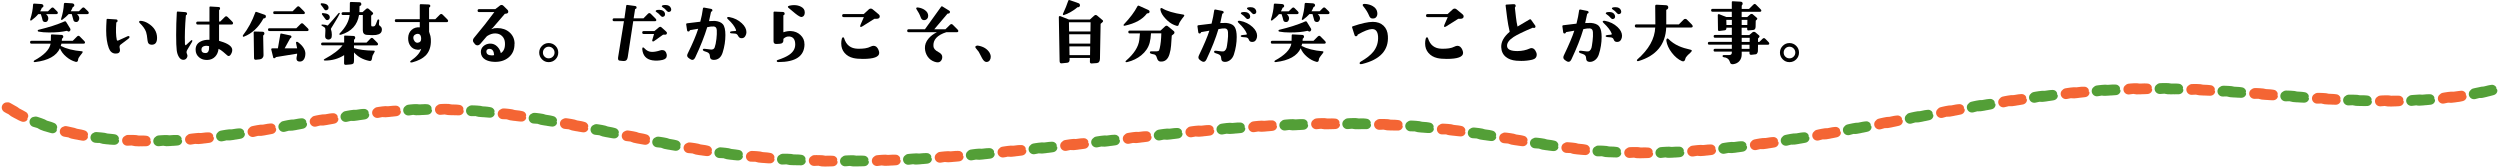 <?xml version="1.0" encoding="UTF-8"?><svg id="_レイヤー_2" xmlns="http://www.w3.org/2000/svg" width="959.1" height="63.88" viewBox="0 0 959.1 63.88"><defs><style>.cls-1{fill:#539f37;}.cls-2{fill:#f46534;}</style></defs><g id="G-レイアウト"><path d="M32.61,16.26c0,.33-.18.49-.55.49h-8.5c-.04.2-.12.49-.25.88,2.15,1.09,4.87,1.78,8.15,2.05.13.02.22.08.27.19.07.15-.29.69-1.09,1.64-.42.49-.65.97-.68,1.42-.05.55-.28.82-.68.82-.07,0-.16,0-.27-.03-1.28-.35-2.47-.99-3.58-1.94-1.17-.98-1.98-2.07-2.43-3.25-1.35,2.92-4.51,4.68-9.49,5.28-.16.02-.3.02-.41,0-.15-.05-.2-.16-.16-.3.04-.13.09-.22.16-.27,3.79-2.04,5.9-4.2,6.32-6.48h-7.33c-.36,0-.55-.18-.55-.55s.18-.55.55-.55h7.41c.04-.4.05-1.09.05-2.08,0-.27.14-.4.41-.38l3.61.19c.44.02.67.23.71.63.02.22-.05.41-.22.57l-.27.27c-.02.16-.05.43-.08.79h4.21l1.67-1.67c.16-.16.34-.25.52-.25.16,0,.33.08.49.25l1.67,1.7c.24.24.36.43.36.57ZM22.19,4.86c0,.36-.18.55-.55.55h-3.99c.58.47.88,1.02.88,1.64,0,.42-.11.77-.34,1.04s-.54.39-.94.36c-.55-.04-.87-.33-.96-.88-.05-.31-.26-1.03-.63-2.16h-.98c-.69.84-1.57,1.64-2.62,2.41-.11.07-.23.08-.36.03s-.17-.15-.14-.27c.67-2.13,1.05-4.05,1.12-5.74.02-.33.17-.48.46-.46l2.6.16c.53.04.83.24.9.6.07.4-.09.67-.49.79-.07.02-.12.07-.14.16-.18.47-.38.89-.6,1.26h2.98l1.26-1.23c.16-.16.34-.25.52-.25.16,0,.33.08.49.25l1.23,1.23c.2.2.3.37.3.52ZM26.89,10.87c.24.4.19.76-.14,1.07-.27.26-.59.23-.96-.08-.07-.04-.15-.05-.22-.03-1.71.42-3.97.63-6.78.63-1.5,0-2.83-.11-3.99-.33-.22-.04-.33-.15-.33-.36,0-.18.09-.29.27-.33,3.96-.95,7.27-2.01,9.95-3.2.29-.13.51-.08.66.14l1.53,2.49ZM34.06,4.86c0,.36-.18.55-.55.55h-3.99c.58.47.88,1.02.88,1.64,0,.38-.12.72-.36,1.01-.24.29-.55.42-.93.38-.57-.05-.89-.35-.98-.88-.05-.31-.25-1.03-.6-2.16h-1.18c-.64.71-1.45,1.43-2.43,2.16-.13.09-.25.11-.36.05-.15-.07-.19-.17-.14-.3.64-2.04,1-3.95,1.09-5.71.02-.35.18-.51.49-.49l2.6.16c.53.04.83.25.9.63.05.38-.11.64-.49.77-.07.04-.12.09-.14.16-.22.57-.46,1.07-.74,1.5h3.12l1.23-1.23c.16-.16.33-.25.49-.25.18,0,.36.08.52.25l1.26,1.23c.2.2.3.37.3.52Z"/><path d="M49.7,14.24c0,.2-.17.43-.52.68l-2.93,2.21c-.38.29-.48.77-.3,1.45.05.2.08.41.08.63,0,.93-.58,1.38-1.75,1.34-1.18-.04-2.03-.74-2.54-2.11-.67-1.82-1.01-4.07-1.01-6.75,0-1.06.05-2.44.16-4.16.02-.22.12-.32.3-.3l3.34.22c.4.02.59.21.57.57,0,.27-.14.46-.41.55-.05.02-.08.05-.08.08-.2,2.92-.14,5.12.19,6.62.07.33.3.4.68.22l3.28-1.5c.05-.02.11-.05.16-.08.15-.05.27-.08.38-.08.25,0,.38.14.38.41ZM60.25,14.59c0,1.71-.68,2.57-2.05,2.57-.95,0-1.48-.52-1.59-1.56-.16-1.64-.36-2.75-.57-3.34-.42-1.15-1.23-2.29-2.43-3.42-.25-.24-.31-.46-.16-.68.09-.15.31-.2.66-.16.89.09,1.77.39,2.62.9,2.35,1.4,3.53,3.3,3.53,5.69Z"/><path d="M73.76,15.49c.07.16.03.38-.14.66l-1.75,2.93c-.31.53-.38.99-.22,1.39.09.22.17.46.25.71.04.46-.08.86-.36,1.2-.27.35-.64.54-1.09.57-.78.05-1.42-.36-1.91-1.26-.38-.67-.63-1.47-.74-2.38-.15-1.18-.22-3.14-.22-5.88,0-3.01.08-5.89.25-8.64.02-.26.14-.37.36-.36l2.87.22c.46.04.69.23.71.57,0,.31-.13.51-.38.6-.05.04-.08.07-.08.11-.35,4.05-.46,7.67-.36,10.86.02.36.11.55.27.55.09,0,.18-.05.27-.16l1.56-1.45c.25-.24.44-.36.55-.36.07,0,.13.04.16.11ZM89.4,8.88c0,.35-.18.52-.55.52h-4.81v6.26c.69.2,1.26.38,1.7.55,2.24.82,3.36,1.81,3.36,2.98,0,.36-.07.72-.22,1.07-.35.82-.73,1.23-1.15,1.23-.18,0-.36-.07-.52-.22l-1.61-1.39c-.6-.51-1.18-.89-1.75-1.15-.15,1.24-.57,2.23-1.29,2.98-.75.8-1.73,1.23-2.95,1.29-1.26.05-2.32-.26-3.17-.96-.91-.73-1.38-1.71-1.39-2.95-.02-1.37.55-2.39,1.7-3.06.97-.56,2.17-.82,3.61-.77v-5.85h-4.51c-.38,0-.57-.19-.57-.57s.19-.55.57-.55h4.51V2.83c0-.24.12-.35.36-.33l3.14.19c.4.02.59.21.57.57-.02.24-.13.44-.33.6-.04.02-.05.05-.05.08v4.32h.44l1.75-1.75c.18-.18.36-.27.52-.27.18,0,.36.09.55.27l1.75,1.75c.24.24.36.44.36.6ZM80.21,17.71c-.6-.15-1.11-.18-1.53-.11-.91.16-1.38.6-1.39,1.31-.02.53.11.91.4,1.13.28.23.7.33,1.24.31.95-.04,1.38-.92,1.29-2.65Z"/><path d="M101.27,7.04c-.13,0-.22.05-.27.16-1.84,3.35-4.31,5.64-7.41,6.86-.29.11-.44,0-.44-.3,0-.07.02-.15.05-.22,1.99-2.55,3.57-5.49,4.76-8.8.07-.2.24-.26.49-.16l3.12,1.09c.29.11.44.29.44.55,0,.55-.25.82-.74.82ZM101.43,12.92c0,.24-.11.43-.33.57-.09.05-.14.15-.14.27l.14,7.44c0,.4-.13.75-.4,1.05s-.6.47-1,.51l-1.5.16c-.49.05-.74-.16-.74-.66l-.14-9.84c0-.11.03-.2.1-.26.06-.06.15-.09.26-.07l3.04.08c.49.02.73.26.71.74ZM118.38,11.42c0,.33-.17.49-.52.49h-14.49c-.36,0-.55-.18-.55-.55s.18-.52.55-.52h10.31l1.67-1.67c.16-.16.33-.25.49-.25.18,0,.36.08.52.25l1.7,1.67c.22.22.33.41.33.57ZM117.15,20.61c0,.77-.16,1.43-.46,2-.38.67-.93,1.01-1.64,1.01-.88,0-1.31-.38-1.31-1.15,0-.31.07-.76.22-1.34,0-.15,0-.33.03-.55-.15.02-2.84.46-8.09,1.31-.29.31-.5.46-.63.46-.33,0-.49-.15-.49-.44l-.74-3.01c0-.2.12-.32.36-.36h2.21l.93-5.36c.04-.26.17-.36.41-.3l3.39.71c.35.07.5.27.46.6-.04.22-.16.36-.36.44-.07.02-.13.06-.16.14l-2.08,3.77h4.79c-.29-1.35-.44-2.07-.44-2.16,0-.24.11-.36.33-.36.16,0,.33.06.49.19,1.84,1.4,2.77,2.86,2.79,4.38ZM116.96,4.91c0,.33-.17.49-.52.49h-11.1c-.35,0-.52-.18-.52-.55s.17-.52.52-.52h6.92l1.67-1.67c.16-.16.33-.25.49-.25.18,0,.36.08.52.25l1.67,1.67c.24.24.36.43.36.57Z"/><path d="M125.52,1.84c.35.32.52.68.52,1.08,0,.44-.19.75-.57.93-.16.07-.31.11-.44.11-.25,0-.46-.13-.63-.38-.35-.55-.77-1.13-1.29-1.75-.05-.07-.08-.15-.08-.22,0-.26.14-.37.41-.36,1.04.07,1.73.27,2.08.59ZM145.02,16.89c0,.35-.18.52-.55.52h-8.67v1.04c1.86.6,4.38.93,7.55.98.4,0,.51.17.33.52-.13.24-.36.67-.71,1.31-.05.07-.16.52-.3,1.34-.09.53-.32.79-.68.79-.15,0-.26,0-.36-.03-2.44-.51-4.38-1.59-5.82-3.25v3.2c0,.53-.1.89-.29,1.08s-.56.3-1.11.34l-1.7.14c-.24.02-.42-.02-.53-.12-.12-.1-.18-.27-.18-.51l.03-3.09c-2.17,1.39-4.6,2.08-7.3,2.08-.24,0-.38-.04-.44-.11-.13-.16-.07-.31.16-.44,3.34-1.79,5.65-3.55,6.95-5.28h-7.66c-.36,0-.55-.17-.55-.52,0-.36.18-.55.55-.55h8.29v-2.35c0-.24.12-.35.36-.33l3.2.14c.47.02.7.26.68.74,0,.29-.13.5-.38.63-.05.02-.08.05-.08.11v1.07h4.81l1.53-1.56c.16-.16.33-.25.49-.25.18,0,.36.08.52.25l1.56,1.56c.2.2.3.38.3.55ZM130.31,5.27c-.36.75-.9,1.7-1.61,2.87l-1.72,2.82c-.04.05-.05.13-.03.22.24.71.36,1.43.36,2.16s-.1,1.15-.3,1.37c-.36.4-.79.55-1.29.44-.71-.16-1.04-.62-.98-1.37.15-1.75.13-2.78-.05-3.09-.07-.13-.49-.41-1.26-.85-.09-.07-.14-.14-.14-.19,0-.16.14-.25.41-.25.78.02,1.46.16,2.02.41,1.44-1.57,2.83-3.15,4.16-4.76.05-.07.12-.11.19-.11.27,0,.36.11.25.33ZM126.53,6.63c0,.29-.1.55-.3.77s-.45.33-.74.33c-.25,0-.46-.13-.63-.38-.4-.6-.83-1.18-1.29-1.75-.05-.07-.08-.15-.08-.22,0-.26.13-.37.38-.36,1.77.11,2.65.65,2.65,1.61ZM146.49,11.47c-.02,1.08-.77,1.72-2.24,1.94-.69.11-1.86.1-3.5-.03-1.04-.07-1.56-.67-1.56-1.78v-5.85h-1.45c-.62,3.83-2.92,6.34-6.89,7.55-.29.09-.49.08-.6-.03-.13-.13-.1-.28.08-.46,2.28-2.33,3.55-4.68,3.8-7.05h-2.54c-.36,0-.55-.17-.55-.52,0-.36.18-.55.55-.55h2.6c.02-.55.03-1.7.03-3.45,0-.35.16-.51.46-.49l3.28.11c.42.02.64.26.66.74.02.33-.17.56-.57.68-.07.04-.11.09-.11.16,0-.15-.02.59-.05,2.21h1.2l1.34-1.2c.18-.16.36-.25.52-.25.18,0,.36.08.55.25l1.45,1.31c.27.26.27.52,0,.79l-.55.44v3.61c0,.35.11.52.33.52.49.05.83,0,1.01-.14.18-.15.36-.46.55-.93l.49-1.29c.09-.24.24-.34.44-.3.24.05.32.25.25.57l-.08,1.04c-.07.38.07.69.44.93.47.31.7.79.68,1.45Z"/><path d="M171.92,7.97c0,.35-.18.52-.55.52h-6.75v3.69c.25.71.43,1.27.52,1.67.15.69.2,1.47.16,2.32-.09,2.17-.77,3.89-2.05,5.17-1.13,1.11-2.81,1.97-5.03,2.57-.4.11-.67.09-.79-.05-.16-.16-.08-.36.25-.6,2.19-1.53,3.49-3.05,3.91-4.57-.31.31-.79.44-1.45.38-1.17-.09-2.07-.58-2.71-1.48-.6-.82-.88-1.83-.85-3.04.04-1.28.47-2.3,1.3-3.06s1.88-1.1,3.16-1.01v-2h-9c-.38,0-.57-.19-.57-.57s.19-.55.57-.55h9V1.96c0-.26.14-.37.41-.36l2.95.11c.47.02.7.22.68.6,0,.24-.12.41-.36.52-.07.04-.11.1-.11.19v4.35h2.38l1.75-1.75c.18-.18.36-.27.52-.27.18,0,.36.09.55.27l1.75,1.75c.24.24.36.44.36.6ZM161.53,14.26c-.13-.84-.55-1.27-1.26-1.29-.44,0-.83.14-1.18.41s-.52.63-.52,1.07c0,.49.16.94.46,1.34.35.46.76.66,1.23.6.88-.09,1.31-.59,1.31-1.5,0-.18-.02-.39-.05-.63Z"/><path d="M197.38,16.78c.04,2.24-.73,4.01-2.3,5.3-1.48,1.2-3.35,1.75-5.63,1.64-1.35-.07-2.46-.37-3.34-.9-1.06-.66-1.6-1.6-1.64-2.84-.02-.91.33-1.69,1.04-2.32.66-.56,1.46-.88,2.41-.93,1.15-.05,2.13.36,2.95,1.23.67.73,1.09,1.54,1.26,2.43,1.17-.73,1.7-2.05,1.59-3.96-.05-1.06-.42-1.92-1.09-2.58-.67-.67-1.55-1.01-2.62-1.03-1.02-.02-2.07.32-3.14,1.01l-.27.27-2.24,2.62c-.38.46-.79.68-1.23.68-.33,0-.64-.15-.93-.44l-.3-.44c-.31-.29-.46-.63-.46-1.01,0-.35.12-.66.36-.93,3.04-3.63,5.66-6.95,7.85-9.95h-5.85c-.38,0-.57-.18-.57-.55,0-.38.19-.57.57-.57h6.21l1.8-1.39c.18-.15.39-.22.63-.22s.45.09.63.27l1.59,1.56c.29.29.39.62.3.98-.07.29-.32.46-.74.52l-.55.08-4.59,5.33-.63.57c.35-.11.76-.24,1.23-.38.4-.04.79-.05,1.18-.05,1.82,0,3.35.54,4.59,1.61,1.29,1.13,1.95,2.59,1.97,4.38ZM189.56,21.13c-.09-1.48-.61-2.27-1.56-2.38-.42-.05-.76.01-1.03.21s-.39.5-.37.92c.05.91.77,1.37,2.13,1.37.31,0,.58-.04.82-.11Z"/><path d="M214.17,20.17c0,1.02-.36,1.89-1.07,2.6s-1.58,1.07-2.6,1.07-1.86-.36-2.57-1.08c-.71-.72-1.07-1.58-1.07-2.58s.36-1.86,1.07-2.58c.71-.72,1.57-1.08,2.57-1.08s1.89.36,2.6,1.07,1.07,1.58,1.07,2.6ZM212.75,20.17c0-.62-.22-1.15-.66-1.59s-.97-.66-1.59-.66-1.14.22-1.57.66-.64.97-.64,1.59.21,1.14.64,1.57c.43.43.95.64,1.57.64s1.15-.21,1.59-.64c.44-.43.66-.95.66-1.57Z"/><path d="M251.79,7.65c0,.33-.19.49-.57.49h-8.29l-2.11,13.81c-.16,1.08-.75,1.56-1.75,1.45l-1.34-.14c-.42-.04-.63-.32-.63-.85,0-.18,0-.33.03-.44l2.24-13.84h-3.8c-.36,0-.55-.18-.55-.55s.18-.55.55-.55h3.99l.68-4.84c.04-.24.17-.34.41-.3l3.01.41c.38.05.57.26.55.6,0,.31-.16.48-.46.52-.07.02-.11.05-.11.11l-.55,3.5h3.77l1.72-1.75c.18-.18.36-.27.52-.27.18,0,.36.09.55.27l1.75,1.75c.25.26.38.46.38.6ZM255.87,12.6c0,.47-.24.71-.71.71h-.79l-3.53,2.52c-.11.05-.21.08-.3.08-.22,0-.33-.12-.33-.36,0-.07,0-.14.03-.19l.68-2.32h-3.94c-.4,0-.6-.18-.6-.55,0-.38.18-.57.55-.57h4.13l1.67-1.39c.2-.16.39-.25.57-.25.16,0,.33.07.49.22l1.67,1.5c.27.26.41.46.41.6ZM255.76,20.77c.04.16.05.36.05.57,0,.84-.54,1.39-1.61,1.64-1.37.31-2.68.36-3.94.16-2.33-.38-3.62-1.79-3.86-4.21-.04-.42.05-.67.27-.74.13-.04.31.07.55.33.84.93,1.8,1.39,2.9,1.39.95,0,2-.19,3.14-.57.27-.09.52-.14.74-.14.93,0,1.51.52,1.75,1.56ZM255.13,5.49c0,.58-.31.91-.93.98-.25.02-.52-.14-.79-.46-.44-.55-.98-1.02-1.61-1.42-.2-.09-.28-.22-.25-.38.05-.29.51-.44,1.37-.44.6,0,1.1.14,1.5.41.47.31.71.75.71,1.31ZM257.4,3.11c.07.18.11.36.11.52,0,.58-.31.9-.93.96-.27.02-.55-.14-.82-.46-.44-.55-.97-1.01-1.59-1.39-.22-.11-.31-.25-.27-.41.07-.27.54-.41,1.39-.41,1.08,0,1.78.4,2.11,1.2Z"/><path d="M278.29,13.47c0,2.24-.35,4.46-1.04,6.64-.6,1.93-1.77,2.89-3.5,2.87-.93-.02-1.4-.52-1.42-1.5,0-.75-.4-1.26-1.2-1.53l-.9-.3c-.42-.15-.62-.35-.6-.6.04-.27.28-.38.74-.33l2.27.27c.78.09,1.29-.16,1.53-.77.29-.8.52-1.9.68-3.28.15-1.28.19-2.4.14-3.36-.05-.89-.44-1.37-1.15-1.42-.67-.05-1.51.04-2.52.27-1.04,3.45-2.57,7.31-4.59,11.59-.31.64-.68.96-1.12.96-.25,0-.57-.13-.93-.38l-.46-.33c-.4-.29-.6-.62-.6-.98,0-.22.08-.49.25-.82,1.9-3.86,3.23-7.01,3.99-9.43-.8.13-1.85.3-3.14.52-.04.02-.06.05-.08.08-.05.27-.22.42-.49.44-.33.04-.52-.14-.57-.52l-.33-2.19c-.04-.26.1-.4.41-.44,1.59-.16,3.25-.36,5-.6.46-1.71.79-3.4,1.01-5.06.04-.26.19-.37.46-.36l2.65.49c.36.07.54.27.52.6,0,.24-.15.4-.44.49-.05.02-.08.05-.08.08-.31,1.57-.57,2.74-.77,3.53l2.24-.08c1.42.13,2.44.55,3.06,1.26.66.77.98,2.16.98,4.18ZM286.36,12.35c0,.49-.13.96-.38,1.39-.27.51-.64.8-1.09.88-.11.02-.25.03-.44.03-.57,0-.98-.28-1.26-.85-.27-.56-.66-.87-1.15-.9l-1.29-.11c-.44.02-.67-.11-.68-.38,0-.24.22-.37.66-.41l1.37-.11c.27-.02.36-.17.25-.46-.47-1.26-1.49-2.6-3.04-4.02-.29-.27-.41-.48-.36-.63.09-.24.39-.31.9-.22,1.86.35,3.45,1.14,4.76,2.38,1.17,1.09,1.75,2.23,1.75,3.42Z"/><path d="M308.64,16.97c-.04,4.56-3.38,6.84-10.04,6.84-.33,0-.52-.09-.57-.27-.09-.26,0-.43.3-.52,1.95-.64,3.42-1.29,4.4-1.97,1.55-1.06,2.33-2.36,2.35-3.91.02-1.95-.73-3-2.24-3.14-.86-.07-1.62.23-2.3.9v.63c0,.78-.45,1.2-1.34,1.26l-1.26.08c-.78.05-1.18-.29-1.18-1.04V4.83c0-.27.14-.4.41-.38l3.17.14c.42.02.65.23.68.63.02.31-.12.51-.41.6-.05.02-.08.05-.08.11v6.45c1.04-.35,2-.5,2.87-.46,1.46.07,2.68.57,3.66,1.48,1.06.97,1.58,2.16,1.56,3.58ZM308.75,4.72c0,1.02-.38,1.62-1.15,1.8-.44.09-1.27-.36-2.49-1.34-.57-.46-1.39-1.14-2.46-2.05-.25-.16-.38-.33-.38-.49,0-.22.19-.37.57-.46.64-.15,1.24-.22,1.8-.22,1,0,1.9.21,2.68.63.95.49,1.42,1.2,1.42,2.13Z"/><path d="M337.05,19.21c.16.4.25.77.25,1.09,0,1.53-2.09,2.3-6.26,2.3-1.51,0-2.73-.11-3.66-.33-1.4-.33-2.53-.99-3.38-1.98-.85-.99-1.27-2.2-1.27-3.62,0-.64.07-1.24.22-1.8.09-.35.25-.53.46-.55.2-.04.35.09.44.38.8,2.59,2.52,3.92,5.17,3.99,2.17.07,3.82-.19,4.95-.79.42-.22.81-.33,1.18-.33.82,0,1.46.55,1.91,1.64ZM337.52,6.25c0,.64-.42.96-1.26.96h-.82l-4.65,2.93c-.31.2-.55.25-.71.14-.15-.11-.12-.39.08-.85l1.26-2.87h-7.74c-.4,0-.6-.19-.6-.57s.2-.6.6-.6h7.68l2-1.83c.2-.18.43-.27.68-.27.27,0,.51.08.71.25l2.46,2.05c.2.2.3.43.3.68Z"/><path d="M367.65,11.86c0,.33-.18.49-.55.49h-4.05c-3.48,1.11-5.13,2.9-4.95,5.36.05.88.68,1.62,1.89,2.24,1,.51,1.5,1.14,1.5,1.89,0,.57-.15,1.04-.44,1.42-.33.44-.77.66-1.31.66-.37,0-.78-.08-1.26-.25-1.09-.38-1.96-1.04-2.6-1.97-.64-.93-.98-1.99-1.04-3.17-.05-1.33.4-2.57,1.37-3.72.8-.97,1.88-1.79,3.23-2.46h-10.83c-.38,0-.57-.18-.57-.55,0-.38.19-.57.57-.57h6.23l6.21-8.64c.15-.2.33-.23.55-.08l2.52,1.56c.22.13.33.28.33.46,0,.46-.25.68-.74.68-.11-.02-.19,0-.25.08l-5.03,5.93h4.29l1.75-1.72c.18-.18.36-.27.55-.27.16,0,.34.09.52.27l1.75,1.75c.24.24.36.44.36.6ZM354.58,7.73c-.64.04-1.08-.31-1.34-1.04-.38-1.08-.93-2.13-1.64-3.17-.15-.2-.16-.37-.03-.52.13-.15.38-.18.77-.11.98.16,1.81.49,2.49.98.84.6,1.26,1.34,1.26,2.21,0,.44-.14.82-.42,1.13-.28.32-.64.49-1.08.51Z"/><path d="M378.53,23.78c-.64.04-1.23-.46-1.78-1.48-.42-.8-.84-1.6-1.26-2.41-.26-.33-.65-.82-1.18-1.48-.2-.33-.18-.57.07-.74s.54-.22.89-.16c2.04.36,3.5,1.28,4.38,2.73.29.49.44,1.02.44,1.59,0,.51-.14.95-.41,1.33-.27.37-.66.58-1.15.62Z"/><path d="M422.94,7.67c.16.15.25.28.25.41,0,.15-.09.3-.27.46l-.68.6-.25,13.37c-.02,1.08-.45,1.64-1.29,1.7l-1.94.14c-.16.02-.31-.03-.44-.15-.13-.12-.19-.26-.19-.42l.03-1.56h-7.82v.71c0,.71-.31,1.09-.93,1.15l-2.13.22c-.49.05-.75-.23-.77-.85l-.3-16.84c0-.29.13-.44.38-.44.07,0,.15,0,.22.03l3.25,1.29h8.07l1.67-1.5c.18-.16.36-.25.55-.25s.37.08.57.25l2.02,1.7ZM414.33,2.12c-.02.22-.13.4-.34.53-.21.14-.42.18-.62.12-.64.58-1.48,1.18-2.52,1.78s-1.95,1.01-2.73,1.23c-.13.04-.23,0-.3-.12-.07-.12-.08-.23-.03-.34.88-1.9,1.55-3.56,2.02-5,.09-.29.29-.38.6-.27l3.36,1.18c.38.13.56.43.55.9ZM418.4,8.55h-8.31l.05,3.53h8.2l.05-3.53ZM418.32,13.14h-8.15l.05,3.58h8.04l.05-3.58ZM418.24,17.79h-7.98l.05,3.36h7.88l.05-3.36Z"/><path d="M440.17,5.13c-.07-.02-.15.02-.22.11-1.66,2.22-4.47,3.76-8.42,4.62-.33.07-.49,0-.49-.25,0-.09.05-.19.16-.3,2.35-2.48,4.06-4.75,5.11-6.81.16-.31.37-.41.63-.3l3.64,1.64c.29.13.44.34.44.63,0,.46-.28.67-.85.66ZM450.31,13.01l-.77.63-.27,3.86c-.07,1.08-.27,2.16-.6,3.25-.6,2.04-1.77,3-3.5,2.87-.66-.05-1.1-.53-1.34-1.42-.2-.78-.57-1.23-1.12-1.34l-.79-.16c-.42-.09-.67-.23-.74-.41-.02-.07-.03-.14-.03-.19,0-.27.17-.41.52-.41h2.16c.4,0,.68-.13.85-.38.05-.09.14-.37.25-.85.35-1.53.55-3.42.6-5.66h-3.96c-.07,1.42-.25,2.63-.52,3.64-.51,1.86-1.59,3.45-3.23,4.79-1.48,1.2-3.24,2.06-5.28,2.57-.31.07-.51.08-.6.03-.22-.15-.19-.34.08-.57,3.03-2.61,4.71-5.24,5.06-7.9.07-.6.15-1.45.25-2.54h-3.94c-.35,0-.52-.18-.52-.55s.17-.52.52-.52h11.81l1.78-1.64c.18-.16.36-.25.55-.25.16,0,.34.07.52.22l2.27,1.86c.16.13.25.3.25.52s-.08.41-.25.57ZM454.17,6.31l-.71.9c-.67.86-1.1,1.63-1.29,2.32-.07.27-.26.41-.55.41-.16,0-.57-.13-1.2-.38-1.09-.44-2.17-1.22-3.23-2.35-1.15-1.2-1.81-2.33-2-3.39-.05-.31-.03-.52.08-.63.16-.16.37-.16.63,0,1.68,1.04,4.38,1.84,8.09,2.41.24.04.36.15.36.33,0,.09-.06.22-.19.38Z"/><path d="M474.4,12.95c.04.49.05.91.05,1.26,0,2.24-.36,4.47-1.07,6.67-.27.84-.7,1.51-1.29,2.02-.64.56-1.37.85-2.19.85-.95-.02-1.42-.53-1.42-1.53,0-.73-.41-1.23-1.23-1.5l-.88-.3c-.44-.15-.64-.35-.6-.6.04-.29.28-.41.74-.36l2.27.27c.86.11,1.45-.36,1.78-1.39.09-.29.23-1.16.41-2.6.16-1.29.21-2.42.14-3.39-.05-.91-.44-1.39-1.15-1.45-.64-.04-1.48.05-2.52.27-1.02,3.45-2.54,7.31-4.57,11.59-.31.64-.68.96-1.12.96-.29,0-.6-.12-.93-.36l-.46-.33c-.4-.29-.6-.63-.6-1.01,0-.24.07-.51.22-.82,1.93-4.01,3.26-7.15,3.99-9.43-.78.13-1.83.31-3.14.55-.04,0-.06.03-.08.08-.05.27-.22.42-.49.44-.33.04-.52-.15-.57-.55l-.3-2.16c-.04-.27.1-.43.41-.46l.46-.05c1.42-.15,2.93-.33,4.54-.55.47-1.84.81-3.53,1.01-5.06.04-.26.19-.37.46-.36l2.62.52c.38.07.56.26.55.57,0,.26-.16.42-.46.49-.04.02-.06.05-.08.11-.31,1.57-.57,2.73-.77,3.5,1.31-.05,2.06-.07,2.24-.05,1.38.13,2.37.51,2.97,1.13.59.63.94,1.64,1.05,3.02ZM482.27,13.8c0,.49-.12.96-.36,1.39-.27.49-.64.77-1.09.85-.22.04-.37.05-.46.05-.64,0-1.05-.28-1.24-.83-.19-.56-.57-.86-1.13-.92l-1.29-.11c-.47-.04-.71-.16-.71-.38,0-.24.22-.37.66-.41l1.39-.14c.27-.02.36-.17.25-.46-.47-1.2-1.5-2.53-3.06-3.99-.29-.27-.41-.48-.36-.63.09-.24.39-.31.9-.22,1.86.35,3.45,1.14,4.79,2.38,1.15,1.08,1.72,2.21,1.72,3.42ZM479.51,5.81c.07.18.11.36.11.52,0,.6-.31.93-.93.98-.26.02-.52-.14-.79-.46-.38-.47-.92-.95-1.61-1.42-.2-.09-.28-.22-.25-.38.05-.29.51-.44,1.37-.44,1.09,0,1.79.4,2.11,1.2ZM481.86,3.95c.07.18.11.36.11.52,0,.58-.31.9-.93.96-.27.02-.54-.14-.79-.46-.4-.51-.94-.98-1.61-1.39-.2-.13-.28-.26-.25-.41.05-.27.51-.41,1.37-.41,1.09,0,1.79.4,2.11,1.2Z"/><path d="M508.61,16.26c0,.33-.18.49-.55.49h-8.5c-.04.2-.12.49-.25.88,2.15,1.09,4.87,1.78,8.15,2.05.13.02.22.08.27.19.07.15-.29.69-1.09,1.64-.42.49-.65.97-.68,1.42-.05.55-.28.82-.68.82-.07,0-.16,0-.27-.03-1.28-.35-2.47-.99-3.58-1.94-1.17-.98-1.98-2.07-2.43-3.25-1.35,2.92-4.51,4.68-9.49,5.28-.16.02-.3.02-.41,0-.15-.05-.2-.16-.16-.3.04-.13.09-.22.16-.27,3.79-2.04,5.9-4.2,6.32-6.48h-7.33c-.37,0-.55-.18-.55-.55s.18-.55.55-.55h7.41c.04-.4.05-1.09.05-2.08,0-.27.14-.4.41-.38l3.61.19c.44.02.67.23.71.63.02.22-.05.41-.22.57l-.27.27c-.02.16-.05.43-.08.79h4.21l1.67-1.67c.16-.16.34-.25.52-.25.16,0,.33.08.49.25l1.67,1.7c.24.24.36.43.36.57ZM498.19,4.86c0,.36-.18.55-.55.55h-3.99c.58.47.88,1.02.88,1.64,0,.42-.11.77-.34,1.04-.23.27-.54.39-.94.36-.55-.04-.87-.33-.96-.88-.05-.31-.26-1.03-.63-2.16h-.98c-.69.84-1.57,1.64-2.62,2.41-.11.07-.23.08-.36.03-.13-.05-.17-.15-.14-.27.67-2.13,1.05-4.05,1.12-5.74.02-.33.17-.48.46-.46l2.6.16c.53.04.83.24.9.6.07.4-.09.67-.49.79-.07.02-.12.07-.14.16-.18.47-.38.89-.6,1.26h2.98l1.26-1.23c.16-.16.34-.25.52-.25.16,0,.33.08.49.25l1.23,1.23c.2.2.3.37.3.52ZM502.89,10.87c.24.4.19.76-.14,1.07-.27.26-.59.23-.96-.08-.07-.04-.15-.05-.22-.03-1.71.42-3.97.63-6.78.63-1.5,0-2.83-.11-3.99-.33-.22-.04-.33-.15-.33-.36,0-.18.09-.29.27-.33,3.96-.95,7.27-2.01,9.95-3.2.29-.13.51-.08.66.14l1.53,2.49ZM510.06,4.86c0,.36-.18.55-.55.55h-3.99c.58.47.88,1.02.88,1.64,0,.38-.12.72-.36,1.01-.24.29-.55.42-.93.38-.57-.05-.89-.35-.98-.88-.05-.31-.26-1.03-.6-2.16h-1.18c-.64.71-1.45,1.43-2.43,2.16-.13.09-.25.11-.36.05-.15-.07-.19-.17-.14-.3.64-2.04,1-3.95,1.09-5.71.02-.35.18-.51.49-.49l2.6.16c.53.04.83.25.9.63.05.38-.11.64-.49.77-.07.04-.12.09-.14.16-.22.57-.46,1.07-.74,1.5h3.12l1.23-1.23c.16-.16.33-.25.49-.25.18,0,.36.08.52.25l1.26,1.23c.2.2.3.37.3.52Z"/><path d="M532.45,13.83c.33,5.45-2.96,9.02-9.87,10.72-.49.13-.8.09-.93-.11-.04-.07-.05-.15-.05-.22,0-.22.15-.42.46-.6,2.19-1.24,3.8-2.52,4.84-3.83,1.31-1.68,1.9-3.6,1.78-5.77-.13-1.97-.92-2.93-2.38-2.87-1.22.05-3.02.76-5.39,2.11-.05.04-.08.08-.08.14-.05.24-.17.39-.36.46-.42.15-.69,0-.82-.41l-.93-2.93c-.07-.2,0-.34.19-.41,3.34-1.15,5.92-1.72,7.77-1.72,1.7,0,3.06.49,4.09,1.46,1.03.98,1.59,2.3,1.68,3.98ZM528.4,4.94c.05.6-.06,1.11-.36,1.53-.29.42-.73.63-1.31.63-.18,0-.33,0-.44-.03-.46-.07-.82-.46-1.09-1.15-.46-1.13-1.21-2.33-2.27-3.61-.16-.2-.2-.38-.11-.55.11-.2.36-.29.74-.27,1.22.07,2.26.36,3.12.88,1.06.62,1.63,1.48,1.72,2.57Z"/><path d="M561.05,19.21c.16.4.25.77.25,1.09,0,1.53-2.09,2.3-6.26,2.3-1.51,0-2.73-.11-3.66-.33-1.4-.33-2.53-.99-3.38-1.98-.85-.99-1.27-2.2-1.27-3.62,0-.64.07-1.24.22-1.8.09-.35.25-.53.46-.55.2-.04.35.09.44.38.8,2.59,2.52,3.92,5.17,3.99,2.17.07,3.82-.19,4.95-.79.42-.22.81-.33,1.18-.33.82,0,1.46.55,1.91,1.64ZM561.52,6.25c0,.64-.42.96-1.26.96h-.82l-4.65,2.93c-.31.2-.55.25-.71.14-.15-.11-.12-.39.08-.85l1.26-2.87h-7.74c-.4,0-.6-.19-.6-.57s.2-.6.6-.6h7.68l2-1.83c.2-.18.43-.27.68-.27.27,0,.51.08.71.25l2.46,2.05c.2.2.3.43.3.68Z"/><path d="M589.41,20.2c.09.24.14.48.14.74,0,1.04-.58,1.7-1.75,1.97-1.33.31-2.73.46-4.18.46-.62,0-1.25-.03-1.89-.08-1.68-.15-3.02-.63-4.02-1.45-1.13-.91-1.72-2.17-1.78-3.77-.07-2.02,1.01-3.98,3.25-5.88-.42-1.77-.74-3.5-.96-5.2l-.6-4.79c-.04-.27.06-.42.3-.44l2.65-.16c.55-.04.85.14.9.52.04.27-.04.49-.22.66-.05.05-.08.12-.08.19.27,2.41.41,3.62.41,3.64.16,1.39.36,2.58.6,3.58.24-.18,1.76-1.08,4.57-2.71.27-.15.49-.1.66.14l1.59,2.24c.05.13.08.25.08.36,0,.2-.09.35-.27.44-.22.09-.43.09-.63,0-.07-.04-.13-.05-.16-.03-3.59,1.51-6.03,2.7-7.33,3.55-1.79,1.17-2.62,2.35-2.52,3.55.11,1.26,1.46,1.88,4.05,1.86,1.71-.02,3.26-.35,4.65-.98.24-.11.47-.16.71-.16.77,0,1.38.58,1.83,1.75Z"/><path d="M614.4,12.95c.04.49.05.91.05,1.26,0,2.24-.36,4.47-1.07,6.67-.27.84-.7,1.51-1.29,2.02-.64.56-1.37.85-2.19.85-.95-.02-1.42-.53-1.42-1.53,0-.73-.41-1.23-1.23-1.5l-.88-.3c-.44-.15-.64-.35-.6-.6.04-.29.28-.41.74-.36l2.27.27c.86.11,1.45-.36,1.78-1.39.09-.29.23-1.16.41-2.6.16-1.29.21-2.42.14-3.39-.05-.91-.44-1.39-1.15-1.45-.64-.04-1.48.05-2.52.27-1.02,3.45-2.54,7.31-4.57,11.59-.31.64-.68.96-1.12.96-.29,0-.6-.12-.93-.36l-.46-.33c-.4-.29-.6-.63-.6-1.01,0-.24.07-.51.22-.82,1.93-4.01,3.26-7.15,3.99-9.43-.78.13-1.83.31-3.14.55-.04,0-.06.03-.08.08-.05.27-.22.42-.49.44-.33.04-.52-.15-.57-.55l-.3-2.16c-.04-.27.1-.43.41-.46l.46-.05c1.42-.15,2.93-.33,4.54-.55.47-1.84.81-3.53,1.01-5.06.04-.26.19-.37.46-.36l2.62.52c.38.07.56.26.55.57,0,.26-.16.42-.46.49-.04.02-.06.05-.08.11-.31,1.57-.57,2.73-.77,3.5,1.31-.05,2.06-.07,2.24-.05,1.38.13,2.37.51,2.97,1.13.59.63.94,1.64,1.05,3.02ZM622.27,13.8c0,.49-.12.96-.36,1.39-.27.49-.64.77-1.09.85-.22.04-.37.05-.46.05-.64,0-1.05-.28-1.24-.83-.19-.56-.57-.86-1.13-.92l-1.29-.11c-.47-.04-.71-.16-.71-.38,0-.24.22-.37.66-.41l1.39-.14c.27-.02.36-.17.25-.46-.47-1.2-1.5-2.53-3.06-3.99-.29-.27-.41-.48-.36-.63.09-.24.39-.31.9-.22,1.86.35,3.45,1.14,4.79,2.38,1.15,1.08,1.72,2.21,1.72,3.42ZM619.51,5.81c.07.18.11.36.11.52,0,.6-.31.93-.93.98-.26.02-.52-.14-.79-.46-.38-.47-.92-.95-1.61-1.42-.2-.09-.28-.22-.25-.38.05-.29.51-.44,1.37-.44,1.09,0,1.79.4,2.11,1.2ZM621.86,3.95c.07.18.11.36.11.52,0,.58-.31.9-.93.96-.27.02-.54-.14-.79-.46-.4-.51-.94-.98-1.61-1.39-.2-.13-.28-.26-.25-.41.05-.27.51-.41,1.37-.41,1.09,0,1.79.4,2.11,1.2Z"/><path d="M649.4,10c0,.36-.2.55-.6.55h-9.57c-.29,6.54-3.84,10.84-10.64,12.88-.27.07-.46.05-.55-.08-.13-.18-.1-.36.08-.52,4.41-3.85,6.71-7.94,6.89-12.28h-7.22c-.4,0-.6-.2-.6-.6s.2-.6.6-.6h7.27c0-.46,0-1.74-.03-3.86l-.03-3.17c0-.16.04-.29.12-.38.08-.09.21-.14.37-.14l3.64.19c.6.04.89.33.88.88-.02.4-.24.68-.66.85-.07.04-.11.09-.11.16v5.47h4.84l1.89-1.89c.15-.15.34-.22.57-.22s.43.07.57.22l1.89,1.89c.25.26.38.47.38.66ZM647.54,21.1c-.58.57-.91,1.06-.98,1.48-.13.64-.42.96-.88.96-.11-.02-.26-.05-.46-.11-1.4-.62-2.68-1.69-3.84-3.2-1.16-1.51-1.86-3.03-2.09-4.54-.05-.35,0-.6.14-.77.2-.22.41-.22.63,0,1.11,1.13,2.43,2.04,3.96,2.73,1.22.55,2.77,1.03,4.65,1.45.25.05.38.18.38.38,0,.15-.22.43-.66.85-.27.26-.56.51-.85.77Z"/><path d="M678.77,16.64c0,.35-.18.52-.55.52h-3.77l-.05,2.43c0,.24-.07.48-.22.74-.16.31-.35.47-.55.49l-1.61.19c-.57.07-.85-.12-.85-.57v-.63h-2.98v1.04c0,1.02-.29,1.87-.88,2.56-.58.68-1.39,1.09-2.41,1.22-.46.05-.8-.06-1.04-.36l-.38-.93c-.26-.62-.78-1.05-1.59-1.29l-.44-.05c-.38-.05-.58-.2-.6-.44-.02-.29.15-.44.52-.44h2.02c.67,0,1.01-.32,1.01-.96v-.36h-6.48c-.35,0-.52-.17-.52-.52,0-.36.17-.55.52-.55h6.48v-1.59h-8.67c-.35,0-.52-.17-.52-.52,0-.36.17-.55.52-.55h8.67v-1.59h-6.45c-.35,0-.52-.18-.52-.55s.17-.52.52-.52h6.45v-2.79h-2.08v.16c0,.51-.23.79-.68.85l-2,.25c-.37.04-.55-.12-.55-.46l-.08-5.61c0-.13.05-.23.15-.31.1-.08.21-.1.34-.07l2.76,1.09h2.13v-2.02h-7.38c-.37,0-.55-.18-.55-.55s.18-.55.55-.55h7.38V.84c0-.26.13-.37.38-.36l3.01.16c.53.04.78.31.77.82-.02.2-.1.37-.25.52-.07.09-.11.16-.11.22v1.23h2.79l1.7-1.67c.16-.16.33-.25.49-.25s.33.08.49.25l1.7,1.7c.24.24.36.43.36.57,0,.33-.18.49-.55.49h-7v2.02h2.13l1.2-1.04c.13-.11.29-.16.49-.16.22,0,.37.05.46.16l1.5,1.29c.29.24.29.49,0,.77l-.38.36-.05,2.35c-.02.77-.33,1.18-.93,1.23l-1.78.16c-.35.04-.52-.13-.52-.49v-.52h-2.13v2.79h2.93l1.26-1.07c.15-.13.35-.18.6-.16.2.02.36.07.46.16l1.45,1.23c.11.13.16.25.16.36,0,.15-.06.28-.19.41l-.38.38v1.34h.49l1.26-1.23c.16-.16.34-.25.52-.25.16,0,.33.08.49.25l1.23,1.23c.2.2.3.38.3.55ZM664.41,9.59v-1.97h-2.13l.05,1.97h2.08ZM670.37,7.62h-2.19v1.97h2.16l.03-1.97ZM671.25,14.51h-3.06v1.59h3.04l.03-1.59ZM671.19,17.16h-3.01v1.59h3.01v-1.59Z"/><path d="M690.17,20.17c0,1.02-.36,1.89-1.07,2.6s-1.58,1.07-2.6,1.07-1.86-.36-2.57-1.08c-.71-.72-1.07-1.58-1.07-2.58s.36-1.86,1.07-2.58c.71-.72,1.57-1.08,2.57-1.08s1.89.36,2.6,1.07,1.07,1.58,1.07,2.6ZM688.75,20.17c0-.62-.22-1.15-.66-1.59s-.97-.66-1.59-.66-1.14.22-1.57.66c-.43.44-.64.97-.64,1.59s.21,1.14.64,1.57c.43.43.95.64,1.57.64s1.15-.21,1.59-.64c.44-.43.66-.95.66-1.57Z"/><path class="cls-2" d="M10.52,45.4s-.03-.02-.05-.02h0s0-.03,0-.03c.05-.01.11-.06.18-.16.13-.18.27-.58.13-1.12-.09-.36-.32-.75-.73-1.02-.12-.07-.19-.11-.28-.17-.09-.05-.18-.1-.27-.15-.19-.1-.39-.21-.6-.34-.55-.32-1.06-.58-1.52-.8-.42-.38-1.02-.75-1.85-1.17-.32-.15-.66-.37-1.02-.58-.18-.1-.36-.2-.55-.31l-.15-.08c-.06-.03-.12-.06-.19-.09-.13-.05-.26-.08-.4-.1-.21-.03-.4,0-.57.03-.39-.03-.96.1-1.44.6-.34.35-.6.91-.54,1.54.03.31.14.63.33.91.1.14.21.28.34.4.12.12.31.23.4.28.58.34,1.07.61,1.51.79.03.03.06.06.1.1.47.45,1.18.88,2.15,1.37.24.12.51.25.78.39.09.05.17.1.26.15.46.26.89.48,1.3.63.1.04.2.08.3.12l.18.06c.06.02.13.04.2.06.26.06.52.06.74.03.67-.1,1.06-.5,1.22-.79.16-.3.13-.5.04-.54Z"/><path class="cls-1" d="M21.73,49.55s-.03-.01-.05-.01h0s0-.03,0-.03c.05-.02.1-.08.16-.18.1-.2.18-.62-.03-1.13-.15-.35-.42-.71-.87-.93-.13-.06-.2-.09-.3-.13-.09-.04-.19-.08-.29-.12-.2-.08-.42-.16-.65-.24-.6-.21-1.16-.36-1.67-.49-.48-.32-1.12-.61-2.01-.91-.34-.12-.72-.25-1.12-.38-.2-.06-.4-.12-.61-.19l-.16-.04c-.07-.02-.14-.04-.21-.04-.14-.02-.28-.03-.41-.01-.22.01-.39.05-.56.12-.38.03-.92.25-1.3.82-.27.41-.43,1.01-.26,1.62.08.3.24.6.47.86.11.13.26.23.41.32.14.09.35.16.45.19.64.21,1.17.36,1.63.47.04.03.07.05.11.08.53.37,1.28.72,2.31,1.05.26.07.54.15.84.23.09.03.18.06.28.09.5.16.96.29,1.38.4.11.03.21.05.31.08l.18.04c.07.02.13.02.2.03.27.03.51,0,.73-.06.64-.19.97-.63,1.08-.94.11-.32.05-.52-.04-.55Z"/><path class="cls-2" d="M33.63,52.2s-.04,0-.05,0h0s0-.03,0-.03c.05-.03.09-.09.14-.2.07-.21.11-.63-.17-1.11-.19-.32-.51-.63-.99-.79-.14-.04-.21-.06-.31-.1-.1-.03-.2-.06-.31-.09-.21-.06-.44-.12-.68-.17-.62-.14-1.2-.24-1.72-.32-.52-.24-1.21-.41-2.14-.59-.35-.08-.75-.17-1.16-.26-.21-.04-.41-.08-.63-.12l-.17-.03c-.07,0-.14-.02-.21-.02-.14,0-.28,0-.41.03-.21.04-.39.12-.54.21-.38.1-.88.4-1.17,1.03-.21.45-.27,1.06-.02,1.63.13.28.33.55.59.76.13.1.28.19.44.26.15.07.36.12.46.14.65.14,1.2.22,1.67.28.04.02.07.05.12.07.57.31,1.36.5,2.43.68.26.04.55.09.85.14.1.02.18.04.28.07.51.11.98.19,1.41.25.11.02.21.03.31.04l.18.02c.07,0,.14,0,.2,0,.27-.01.51-.08.72-.17.61-.28.89-.77.96-1.09.07-.33-.01-.52-.1-.53Z"/><path class="cls-1" d="M45.51,53.61s-.04,0-.05,0h0s0-.03,0-.03c.04-.03.08-.1.12-.21.06-.22.05-.64-.27-1.09-.22-.3-.57-.59-1.06-.71-.14-.03-.22-.04-.32-.06-.1-.02-.21-.03-.31-.05-.22-.03-.45-.06-.7-.08-.64-.08-1.22-.14-1.74-.17-.54-.19-1.25-.31-2.19-.39-.36-.03-.77-.06-1.19-.1-.21-.02-.42-.03-.64-.05h-.17c-.07-.01-.14-.02-.21-.01-.14,0-.28.03-.41.07-.21.06-.37.15-.51.26-.37.13-.83.48-1.05,1.14-.16.47-.15,1.08.16,1.63.16.27.38.52.67.7.14.09.3.17.47.22.16.05.37.08.47.09.66.09,1.21.07,1.68.07.04.02.08.03.12.06.6.23,1.4.37,2.47.45.26.02.56.04.86.07.1.01.19.03.29.04.51.07.99.07,1.42.09.11,0,.21,0,.32,0h.18c.07,0,.14,0,.2-.02.26-.04.5-.12.7-.23.58-.33.81-.83.86-1.16.04-.34-.06-.51-.15-.52Z"/><path class="cls-2" d="M57.7,54.05s-.04,0-.05,0h0s0-.03,0-.03c.04-.03.08-.11.1-.22.04-.22,0-.64-.35-1.07-.24-.29-.61-.55-1.11-.63-.14-.02-.22-.03-.33-.04-.1,0-.21-.02-.32-.03-.22-.02-.45-.03-.7-.04-.64-.02-1.23,0-1.76,0-.56-.15-1.27-.22-2.22-.23-.36,0-.77,0-1.2,0-.21,0-.43,0-.64.01h-.17c-.07.02-.14.02-.21.03-.14.02-.28.06-.4.12-.2.09-.36.2-.49.31-.35.16-.79.55-.95,1.22-.11.48-.05,1.09.31,1.61.18.25.43.49.73.64.15.07.31.13.48.16.16.04.37.04.48.04.66,0,1.21-.03,1.68-.08.04.02.08.03.13.05.61.19,1.42.26,2.49.27.26,0,.56-.01.86-.02.1,0,.19,0,.29.01.51,0,.99,0,1.42-.02.11,0,.21-.01.31-.02h.18c.07-.02.13-.03.2-.04.26-.05.49-.15.67-.27.56-.36.75-.89.77-1.22.02-.34-.09-.51-.19-.51Z"/><path class="cls-1" d="M69.65,53.68s-.04,0-.05,0h0s0-.03,0-.03c.04-.04.07-.11.09-.23.03-.22-.03-.64-.42-1.05-.26-.27-.64-.52-1.15-.57-.14,0-.22-.01-.33-.02-.1,0-.21,0-.32,0-.22,0-.46,0-.7,0-.65.02-1.23.06-1.76.12-.57-.1-1.29-.11-2.24-.07-.36.02-.77.04-1.2.07-.21.02-.42.04-.64.05l-.17.02c-.07.01-.14.02-.21.04-.14.03-.27.08-.39.14-.2.1-.34.22-.47.35-.34.2-.75.62-.86,1.3-.08.49.02,1.1.42,1.58.2.24.46.44.77.57.16.06.32.11.49.13.16.03.38.02.48.01.66-.04,1.2-.11,1.66-.18.05.01.08.02.13.04.62.15,1.43.19,2.5.08.26-.02.55-.05.85-.07.1,0,.19,0,.29,0,.51-.02.99-.06,1.41-.11.11-.01.21-.02.31-.04l.18-.02c.07,0,.13-.02.2-.04.25-.07.48-.18.66-.31.53-.39.69-.94.69-1.27,0-.34-.13-.5-.22-.49Z"/><path class="cls-2" d="M81.8,52.56s-.04,0-.05,0h0s0-.03,0-.03c.04-.04.06-.11.07-.23.01-.22-.07-.64-.47-1.02-.27-.26-.67-.47-1.18-.49-.14,0-.22,0-.33,0-.1,0-.21,0-.32,0-.22.01-.46.03-.7.04-.64.05-1.23.12-1.75.2-.57-.07-1.3-.04-2.24.08-.36.04-.77.09-1.2.13-.21.03-.42.06-.64.09l-.17.03c-.07.02-.14.02-.21.05-.14.04-.27.09-.38.16-.19.11-.33.24-.45.37-.33.21-.71.66-.78,1.35-.05.49.09,1.09.52,1.55.21.23.48.42.8.53.16.06.33.09.5.11.16.02.38,0,.48-.02.65-.08,1.19-.17,1.65-.27.05,0,.08.02.13.03.63.1,1.44.06,2.5-.08.26-.04.55-.08.85-.12.1,0,.19-.01.29-.02.51-.05.98-.11,1.41-.18.11-.02.21-.04.31-.05l.18-.04c.07-.01.13-.03.19-.06.25-.09.46-.21.63-.36.51-.43.64-.98.62-1.31-.02-.34-.15-.49-.25-.48Z"/><path class="cls-1" d="M93.66,50.96s-.04,0-.05.01h0s0-.03,0-.03c.04-.04.06-.12.07-.23,0-.22-.09-.64-.51-1.01-.28-.25-.69-.45-1.2-.45-.15,0-.22,0-.33.01-.1,0-.21.01-.32.02-.22.02-.46.05-.71.07-.64.08-1.23.17-1.75.27-.58-.05-1.3,0-2.24.16-.36.06-.77.13-1.19.2-.21.04-.42.08-.63.12l-.17.04c-.07.02-.14.03-.21.06-.14.05-.26.11-.38.18-.19.12-.32.25-.43.39-.32.23-.68.69-.71,1.38-.02.49.15,1.09.6,1.52.22.22.5.39.83.49.16.05.33.08.5.08.16.01.37-.02.48-.04.65-.1,1.17-.24,1.63-.36.05,0,.08.01.13.02.63.08,1.43.01,2.48-.17.26-.04.54-.09.84-.15.1-.01.18-.02.29-.03.51-.07.97-.15,1.39-.24.1-.02.21-.04.31-.07l.18-.04c.07-.02.13-.04.19-.06.25-.09.45-.23.62-.38.49-.45.6-.99.57-1.32-.03-.34-.17-.49-.26-.47Z"/><path class="cls-2" d="M105.71,49.04s-.04,0-.05.01h0s0-.03,0-.03c.04-.04.06-.12.06-.23,0-.22-.1-.64-.52-1-.28-.24-.7-.44-1.21-.43-.15,0-.22.01-.33.02-.1,0-.21.02-.32.03-.22.03-.46.05-.71.08-.64.09-1.23.2-1.75.32-.58-.04-1.3.04-2.25.21-.36.07-.77.15-1.19.23-.21.05-.42.09-.63.14l-.17.04c-.07.02-.14.04-.21.07-.13.05-.26.12-.37.2-.18.12-.31.26-.42.41-.31.24-.66.71-.67,1.4,0,.49.18,1.08.64,1.51.23.21.52.38.84.47.16.04.33.07.5.07.16,0,.37-.03.47-.05.64-.13,1.16-.27,1.61-.4.05,0,.08.01.13.02.63.07,1.43-.02,2.47-.22.25-.05.54-.11.83-.17.1-.01.18-.03.28-.04.5-.08.96-.17,1.38-.26.1-.02.21-.05.3-.07l.18-.04c.07-.02.13-.04.19-.06.24-.1.45-.23.61-.39.48-.45.59-1,.55-1.33-.04-.34-.18-.49-.27-.47Z"/><path class="cls-1" d="M117.51,47.06s-.04,0-.05.01h0s0-.03,0-.03c.04-.04.06-.12.06-.23,0-.22-.1-.64-.52-1-.28-.24-.7-.44-1.21-.43-.15,0-.22.01-.33.02-.1,0-.21.02-.32.03-.22.03-.46.06-.71.09-.65.09-1.23.21-1.75.32-.58-.03-1.31.05-2.25.24-.36.07-.77.15-1.19.24-.21.05-.42.1-.63.15l-.17.04c-.07.02-.14.04-.21.07-.13.05-.26.12-.37.2-.18.13-.31.27-.41.41-.31.24-.65.72-.65,1.41,0,.49.2,1.08.66,1.5.23.21.52.37.84.45.16.04.33.06.5.06.16,0,.37-.03.47-.06.64-.14,1.16-.28,1.6-.42.05,0,.08.01.13.02.63.06,1.43-.03,2.46-.24.25-.05.54-.11.83-.17.09-.01.18-.03.28-.04.5-.08.96-.17,1.38-.27.1-.02.21-.05.3-.07l.18-.05c.07-.02.13-.04.19-.06.24-.1.45-.23.61-.39.48-.45.58-1,.55-1.33-.04-.34-.18-.49-.27-.47Z"/><path class="cls-2" d="M129.56,45.15s-.04,0-.05.01h0s0-.03,0-.03c.04-.04.06-.12.07-.23,0-.22-.09-.64-.51-1.01-.28-.25-.69-.45-1.21-.45-.15,0-.22,0-.33.01-.1,0-.21.02-.32.02-.22.02-.46.04-.71.08-.65.09-1.23.2-1.76.31-.58-.04-1.31.04-2.26.22-.36.07-.77.15-1.2.23-.21.05-.42.1-.64.15l-.17.04c-.07.02-.14.04-.21.07-.13.05-.26.12-.37.2-.18.13-.31.26-.42.41-.31.24-.65.72-.66,1.41,0,.49.2,1.08.66,1.5.23.21.52.37.84.46.16.04.33.07.5.06.16,0,.37-.03.47-.06.64-.13,1.16-.28,1.6-.41.05,0,.08.01.13.02.63.07,1.42-.02,2.46-.22.25-.05.54-.11.83-.16.09-.01.18-.02.28-.04.5-.08.96-.17,1.38-.25.1-.02.21-.04.3-.07l.18-.04c.07-.02.13-.04.19-.06.24-.09.45-.23.61-.38.49-.45.6-.99.57-1.32-.03-.34-.17-.49-.26-.47Z"/><path class="cls-1" d="M141.42,43.55s-.04,0-.05,0h0s0-.03,0-.03c.04-.04.06-.11.07-.23.01-.22-.07-.64-.48-1.02-.27-.25-.68-.47-1.2-.48-.15,0-.22,0-.33,0-.1,0-.21,0-.33.01-.23.02-.46.04-.71.06-.65.06-1.24.15-1.77.26-.58-.05-1.31,0-2.27.17-.36.06-.78.13-1.21.21-.21.04-.42.09-.64.13l-.17.04c-.07.02-.14.03-.21.06-.14.05-.26.11-.38.19-.19.12-.32.26-.43.4-.32.24-.67.71-.68,1.4-.01.49.18,1.08.63,1.51.23.21.51.38.83.47.16.04.33.07.5.07.16,0,.37-.02.47-.04.64-.11,1.16-.24,1.61-.37.05,0,.08.01.13.02.63.08,1.42.01,2.46-.17.25-.04.54-.09.83-.14.1,0,.18-.02.28-.03.5-.06.96-.13,1.38-.2.1-.02.21-.04.3-.06l.18-.04c.07-.01.13-.03.19-.06.25-.09.45-.21.62-.36.5-.43.63-.98.61-1.31-.02-.34-.15-.49-.25-.48Z"/><path class="cls-2" d="M153.56,42.39s-.04,0-.05,0h0s0-.03,0-.03c.04-.04.07-.11.09-.23.02-.22-.04-.64-.43-1.05-.26-.27-.66-.5-1.17-.53-.15,0-.22,0-.33,0-.11,0-.21,0-.33,0-.23,0-.46.02-.72.03-.66.04-1.25.1-1.78.18-.58-.09-1.32-.06-2.28.07-.36.05-.78.11-1.22.17-.21.04-.43.07-.65.11l-.17.03c-.07.02-.14.03-.21.05-.14.04-.27.1-.38.18-.19.11-.33.25-.44.38-.33.22-.69.68-.73,1.37-.03.49.14,1.09.58,1.53.22.22.5.4.81.51.16.05.33.09.5.09.16.01.37-.01.47-.03.64-.09,1.16-.2,1.61-.31.05,0,.08.02.13.03.62.1,1.41.05,2.45-.06.25-.03.54-.06.83-.1.1,0,.18,0,.28-.02.5-.04.96-.09,1.38-.15.1-.02.21-.03.31-.04l.18-.03c.07-.01.13-.03.19-.05.25-.08.46-.2.64-.33.52-.41.67-.94.67-1.27,0-.34-.13-.5-.22-.5Z"/><path class="cls-1" d="M165.52,41.96s-.04,0-.05,0h0s0-.03,0-.03c.04-.03.08-.11.1-.22.04-.22,0-.64-.36-1.07-.24-.29-.63-.55-1.14-.63-.14-.02-.22-.03-.33-.03-.11,0-.21-.01-.33-.02-.23,0-.47,0-.72,0-.66,0-1.26.04-1.8.08-.58-.11-1.32-.13-2.29-.07-.37.03-.79.07-1.23.11-.21.03-.43.05-.65.08l-.17.03c-.07.01-.15.02-.21.04-.14.04-.27.09-.39.16-.2.1-.34.23-.46.36-.34.21-.73.65-.8,1.33-.05.49.09,1.09.5,1.56.21.23.47.42.78.54.16.06.32.1.49.12.16.02.37,0,.47,0,.64-.06,1.17-.15,1.62-.24.04.01.08.02.13.03.61.15,1.4.16,2.45.09.26-.02.54-.04.84-.06.09,0,.18,0,.28,0,.5-.01.97-.04,1.39-.08.1,0,.21-.02.31-.03l.18-.02c.07,0,.13-.02.19-.03.25-.05.47-.16.66-.28.54-.37.73-.89.75-1.22.02-.34-.1-.51-.19-.51Z"/><path class="cls-2" d="M177.71,42.26s-.04,0-.05,0h0s0-.03,0-.03c.04-.03.08-.1.11-.22.05-.22.04-.64-.29-1.08-.23-.3-.59-.57-1.1-.67-.15-.02-.22-.03-.33-.05-.1-.01-.21-.03-.32-.04-.23-.02-.46-.04-.72-.06-.66-.05-1.26-.05-1.79-.05-.57-.15-1.3-.25-2.28-.22-.37.01-.79.02-1.23.03-.22.01-.44.02-.66.04l-.17.02c-.07,0-.15.01-.22.03-.14.03-.28.07-.4.13-.2.09-.36.21-.48.33-.35.19-.77.6-.88,1.28-.08.48.02,1.1.4,1.59.19.24.45.45.75.59.15.07.31.12.48.15.16.03.37.03.47.02.65-.02,1.18-.08,1.64-.14.04.01.08.03.13.04.6.15,1.39.25,2.44.25.26,0,.54,0,.84,0,.09,0,.18.01.28.02.5.03.97.03,1.39.02.11,0,.21,0,.31,0h.18c.07-.01.13-.02.2-.03.26-.04.48-.14.67-.25.56-.34.79-.86.82-1.19.04-.34-.06-.51-.16-.52Z"/><path class="cls-1" d="M189.63,43.26s-.04,0-.05,0h0v-.03s.09-.1.12-.21c.06-.21.08-.64-.24-1.1-.21-.31-.56-.61-1.06-.74-.14-.03-.22-.05-.33-.07-.1-.02-.21-.04-.32-.06-.22-.03-.46-.07-.71-.11-.65-.1-1.25-.1-1.79-.13-.56-.17-1.29-.27-2.26-.32-.37-.02-.79-.04-1.23-.06-.22,0-.43,0-.66-.01h-.17c-.07,0-.15,0-.22.02-.14.02-.28.05-.41.1-.21.08-.37.18-.5.3-.36.16-.8.54-.96,1.22-.11.48-.05,1.09.31,1.61.18.26.42.48.71.65.15.08.3.14.47.18.16.04.36.06.47.06.65.02,1.18,0,1.64-.02.04.02.08.03.12.05.59.21,1.38.31,2.43.36.26.01.54.02.84.04.09,0,.18.02.28.03.5.06.97.09,1.39.11.11,0,.21,0,.31.01h.18c.07,0,.13,0,.2,0,.26-.03.49-.1.69-.21.58-.31.83-.81.88-1.13.05-.34-.04-.52-.13-.53Z"/><path class="cls-2" d="M201.74,44.81s-.04,0-.05,0h0s0-.03,0-.03c.05-.03.09-.09.13-.2.07-.21.1-.64-.19-1.11-.19-.32-.53-.63-1.03-.77-.14-.04-.22-.05-.32-.08-.1-.02-.21-.05-.32-.07-.22-.04-.46-.08-.7-.13-.65-.1-1.24-.17-1.78-.21-.55-.21-1.27-.35-2.23-.45-.37-.04-.78-.08-1.22-.12-.22,0-.43-.02-.66-.03h-.18c-.07,0-.15,0-.22,0-.14.01-.28.04-.41.09-.21.07-.38.17-.52.28-.37.15-.83.52-1.02,1.18-.14.47-.1,1.09.22,1.62.16.26.39.5.68.67.14.08.3.15.46.2.15.05.36.07.46.07.65.04,1.18.06,1.64.06.04.02.08.04.12.06.58.25,1.36.39,2.41.5.26.03.54.05.84.08.09.02.18.03.28.05.5.07.96.12,1.39.15.11,0,.21.02.31.02h.18c.07.01.13,0,.2,0,.26-.02.5-.09.7-.19.59-.28.86-.77.93-1.09.07-.34-.02-.52-.11-.53Z"/><path class="cls-1" d="M213.54,46.78s-.04,0-.05,0h0s0-.03,0-.03c.05-.03.09-.09.14-.2.08-.21.12-.63-.16-1.12-.19-.32-.51-.65-1-.81-.14-.04-.22-.06-.32-.09-.1-.03-.21-.05-.31-.08-.22-.05-.45-.1-.7-.16-.64-.13-1.23-.22-1.76-.28-.54-.23-1.26-.38-2.22-.5-.36-.05-.78-.1-1.21-.15-.21-.02-.43-.04-.65-.06h-.17c-.07-.01-.15-.02-.22-.01-.14,0-.28.03-.42.07-.21.06-.38.15-.52.26-.37.13-.85.48-1.06,1.13-.16.47-.15,1.09.16,1.63.15.27.37.52.65.7.14.09.29.17.46.22.15.05.36.08.46.09.64.07,1.18.1,1.64.11.04.02.08.04.12.06.58.26,1.35.41,2.4.56.26.04.54.08.84.12.09.02.18.04.28.06.5.09.96.16,1.38.21.11.01.21.02.31.03l.18.02c.07,0,.13,0,.2,0,.26-.01.5-.07.7-.16.6-.27.89-.75.96-1.07.08-.33,0-.52-.1-.53Z"/><path class="cls-2" d="M225.53,49.04s-.04,0-.05,0h0s0-.03,0-.03c.05-.03.1-.09.14-.2.08-.21.13-.63-.14-1.12-.18-.33-.5-.66-.98-.83-.14-.04-.21-.07-.32-.1-.1-.03-.2-.06-.31-.09-.21-.06-.45-.11-.69-.17-.64-.14-1.23-.23-1.76-.3-.53-.23-1.25-.41-2.2-.56-.36-.06-.78-.12-1.21-.19-.21-.03-.43-.05-.65-.08l-.17-.02c-.07,0-.15-.01-.22,0-.14,0-.28.02-.42.06-.22.05-.38.14-.53.24-.38.13-.86.46-1.09,1.11-.17.46-.18,1.08.12,1.63.15.27.36.52.64.71.14.09.29.18.45.23.15.06.36.1.46.11.64.09,1.18.14,1.64.17.04.02.07.04.12.06.57.28,1.34.46,2.39.62.26.04.54.08.84.13.09.02.18.04.28.06.5.1.96.17,1.38.23.11.01.21.03.31.04l.18.02c.07,0,.13,0,.2,0,.26,0,.5-.06.71-.15.61-.25.9-.73.98-1.05.08-.33,0-.52-.09-.54Z"/><path class="cls-1" d="M237.26,51.41s-.04,0-.05,0h0s0-.03,0-.03c.05-.03.1-.09.14-.2.08-.21.14-.63-.13-1.12-.18-.33-.5-.66-.98-.84-.14-.04-.21-.07-.32-.1-.1-.03-.2-.06-.31-.09-.22-.05-.45-.11-.69-.17-.64-.15-1.22-.25-1.75-.33-.53-.24-1.24-.43-2.19-.59-.36-.06-.77-.13-1.2-.2-.21-.03-.43-.06-.65-.09l-.17-.02c-.07,0-.15-.01-.22,0-.14,0-.29.02-.42.05-.22.05-.39.14-.53.24-.38.12-.86.45-1.11,1.09-.18.46-.2,1.08.09,1.63.14.27.35.53.63.72.14.1.29.18.45.24.15.06.36.1.46.11.64.1,1.18.15,1.64.18.04.02.07.04.12.06.57.28,1.34.48,2.39.66.26.04.54.09.84.14.09.02.18.04.28.06.5.1.96.18,1.38.24.11.01.21.03.31.04l.18.02c.07,0,.13,0,.2,0,.26,0,.5-.06.71-.14.61-.25.91-.73.99-1.05.08-.33,0-.52-.08-.54Z"/><path class="cls-2" d="M249.22,53.82s-.04,0-.05,0h0s0-.03,0-.03c.05-.03.1-.09.14-.2.08-.21.13-.63-.14-1.12-.18-.33-.5-.66-.98-.83-.14-.04-.21-.07-.32-.1-.1-.03-.2-.06-.31-.09-.22-.05-.45-.11-.69-.17-.64-.14-1.22-.24-1.75-.32-.53-.24-1.24-.43-2.18-.59-.36-.06-.77-.13-1.2-.2-.21-.03-.43-.06-.64-.09l-.17-.02c-.07,0-.14-.02-.22-.01-.14,0-.28.02-.42.05-.22.05-.39.14-.53.23-.38.12-.86.44-1.11,1.08-.18.46-.2,1.08.08,1.63.14.28.35.53.62.73.14.1.29.18.45.24.15.06.36.1.46.11.64.1,1.18.15,1.65.19.04.02.07.04.12.07.57.28,1.34.48,2.39.66.26.04.54.09.84.14.09.02.18.04.28.06.5.1.96.18,1.39.24.11.01.21.03.31.04l.18.02c.07,0,.13,0,.2,0,.26,0,.5-.06.71-.15.61-.25.9-.73.99-1.05.08-.33,0-.52-.09-.54Z"/><path class="cls-1" d="M260.97,56.07s-.04,0-.05,0h0s0-.03,0-.03c.05-.03.09-.09.14-.2.08-.21.12-.63-.16-1.11-.18-.32-.51-.64-.99-.81-.14-.04-.21-.06-.32-.1-.1-.03-.2-.06-.31-.08-.22-.05-.45-.11-.69-.16-.64-.14-1.22-.23-1.75-.3-.53-.23-1.24-.41-2.19-.56-.36-.06-.77-.12-1.2-.19-.21-.03-.43-.06-.64-.08l-.17-.02c-.07,0-.14-.01-.22,0-.14,0-.28.02-.42.05-.22.05-.38.14-.53.24-.38.12-.86.45-1.11,1.09-.18.46-.19,1.08.09,1.63.14.27.36.53.63.72.14.1.29.18.45.24.15.06.36.1.46.11.65.1,1.19.14,1.65.17.04.02.07.04.12.06.57.28,1.35.47,2.4.63.26.04.55.08.84.13.09.02.18.04.28.06.5.1.97.17,1.39.23.11.01.21.03.31.04l.18.02c.07,0,.13,0,.2,0,.26,0,.5-.07.71-.16.61-.27.89-.75.97-1.07.08-.33,0-.52-.1-.53Z"/><path class="cls-2" d="M273,58.1s-.04,0-.05,0h0s0-.03,0-.03c.05-.03.09-.09.13-.2.07-.21.1-.64-.19-1.11-.19-.32-.52-.64-1.01-.79-.14-.04-.21-.06-.32-.09-.1-.02-.21-.05-.31-.08-.22-.04-.45-.09-.69-.14-.64-.12-1.22-.19-1.75-.25-.54-.21-1.25-.37-2.19-.51-.36-.05-.77-.11-1.2-.17-.21-.02-.43-.05-.64-.07h-.17c-.07-.02-.14-.03-.22-.02-.14,0-.28.03-.41.06-.21.06-.38.15-.53.25-.37.13-.85.47-1.09,1.11-.17.46-.18,1.08.12,1.63.15.27.37.52.64.71.14.09.29.17.46.23.15.06.36.09.47.1.65.09,1.19.12,1.66.14.04.02.08.04.12.06.58.27,1.36.45,2.42.58.26.03.55.07.85.1.1.02.18.03.28.05.5.08.97.14,1.4.18.11.01.21.02.31.03h.18c.07.02.13.02.2.01.26-.01.5-.08.7-.17.6-.28.87-.77.94-1.09.07-.34-.02-.52-.11-.53Z"/><path class="cls-1" d="M284.86,59.64s-.04,0-.05,0h0s0-.03,0-.03c.05-.03.09-.1.13-.21.06-.21.08-.64-.23-1.1-.2-.31-.55-.6-1.04-.72-.14-.03-.22-.04-.32-.07-.1-.02-.21-.04-.32-.05-.22-.03-.45-.07-.7-.11-.64-.1-1.23-.16-1.75-.21-.54-.21-1.25-.34-2.2-.44-.36-.04-.77-.08-1.2-.12-.21-.02-.43-.03-.64-.05h-.17c-.07,0-.14-.01-.22,0-.14.01-.28.04-.41.08-.21.07-.38.16-.52.27-.37.14-.84.48-1.05,1.14-.15.47-.15,1.09.17,1.63.16.27.38.52.67.69.14.09.3.16.46.21.16.05.37.08.47.08.65.06,1.2.08,1.67.08.04.02.08.04.12.06.59.25,1.38.4,2.44.5.26.03.55.05.85.08.1.02.18.03.28.05.51.08.98.12,1.41.13.11,0,.21,0,.31.01h.18c.07,0,.13,0,.2-.01.26-.03.5-.11.7-.21.59-.31.84-.82.9-1.14.06-.34-.04-.51-.13-.52Z"/><path class="cls-2" d="M297.01,60.79s-.04,0-.05,0h0s0-.03,0-.03c.04-.03.08-.1.12-.21.06-.21.05-.64-.27-1.1-.22-.31-.57-.6-1.06-.73-.14-.03-.22-.04-.32-.07-.1-.02-.21-.04-.32-.06-.22-.03-.45-.06-.7-.1-.64-.08-1.23-.11-1.76-.14-.55-.18-1.27-.29-2.22-.35-.36-.02-.78-.05-1.21-.07-.21,0-.43-.01-.65-.02h-.17c-.07,0-.14,0-.22.01-.14.02-.28.05-.41.1-.21.07-.37.18-.51.29-.36.16-.82.53-1.01,1.2-.14.47-.1,1.09.23,1.61.17.26.4.49.69.66.15.08.3.15.47.19.16.04.37.06.47.06.66.03,1.2.03,1.67.01.04.02.08.03.12.05.6.22,1.4.34,2.46.4.26.01.55.03.85.05.1.01.18.02.29.03.51.05.98.08,1.41.1.11,0,.21,0,.31,0h.18c.07,0,.13,0,.2-.01.26-.03.49-.11.69-.22.58-.32.81-.82.85-1.15.04-.34-.06-.52-.15-.52Z"/><path class="cls-1" d="M308.96,61.42s-.04,0-.05,0h0s0-.03,0-.03c.04-.03.08-.1.11-.22.05-.22.03-.64-.31-1.08-.23-.3-.59-.57-1.09-.67-.14-.02-.22-.03-.33-.05-.1-.01-.21-.03-.32-.04-.22-.02-.46-.04-.71-.06-.65-.04-1.24-.05-1.77-.04-.56-.15-1.28-.22-2.23-.24-.36,0-.78,0-1.21-.01-.21,0-.43,0-.65.01h-.17c-.07.02-.14.02-.22.03-.14.02-.28.06-.4.12-.21.08-.36.18-.5.3-.36.16-.79.53-.96,1.2-.12.48-.06,1.09.29,1.62.18.26.42.49.72.66.15.08.31.13.48.17.16.04.37.04.48.04.66,0,1.2-.03,1.67-.07.04.02.08.03.13.05.61.19,1.41.27,2.47.27.26,0,.55,0,.85,0,.1,0,.19.01.29.02.51.03.98.03,1.41.02.11,0,.21,0,.31,0h.18c.07-.01.13-.02.2-.03.26-.04.49-.14.68-.25.57-.35.78-.86.81-1.19.03-.34-.07-.51-.17-.52Z"/><path class="cls-2" d="M321.15,61.73s-.04,0-.05,0h0s0-.03,0-.03c.04-.03.08-.11.1-.22.04-.22.01-.64-.34-1.07-.24-.29-.61-.55-1.11-.62-.14-.02-.22-.02-.33-.03-.1,0-.21-.02-.32-.02-.22,0-.46-.02-.71-.03-.65-.02-1.24,0-1.77.03-.56-.15-1.29-.22-2.24-.23-.36,0-.78,0-1.21-.01-.21,0-.43,0-.65.01h-.17c-.07.02-.14.02-.21.03-.14.02-.28.06-.4.12-.2.08-.35.2-.49.32-.35.18-.78.57-.92,1.25-.1.48-.02,1.1.35,1.6.18.25.44.47.74.62.15.07.31.13.48.16.16.04.37.04.48.04.66,0,1.2-.03,1.66-.07.04.02.08.03.13.05.61.19,1.41.28,2.48.26.26,0,.55-.02.85-.03.1,0,.19,0,.29,0,.51,0,.98-.01,1.41-.04.11,0,.21-.01.31-.02l.18-.02c.07,0,.13-.02.2-.03.26-.06.48-.16.67-.28.56-.37.75-.9.77-1.23.02-.34-.09-.51-.19-.51Z"/><path class="cls-1" d="M333.12,61.7s-.04,0-.05,0h0s0-.03,0-.03c.04-.03.08-.11.1-.22.03-.22,0-.64-.37-1.07-.24-.29-.63-.55-1.13-.62-.14-.02-.22-.02-.33-.03-.1,0-.21-.02-.32-.02-.22,0-.46-.02-.71-.03-.65-.01-1.24,0-1.77.03-.57-.13-1.29-.17-2.25-.14-.36.01-.78.03-1.21.04-.21.01-.43.03-.65.04l-.17.02c-.07.01-.14.01-.21.03-.14.03-.27.08-.4.14-.2.09-.35.21-.48.34-.35.19-.76.61-.88,1.29-.09.48.01,1.1.4,1.58.19.24.45.45.76.59.15.07.32.12.49.14.16.03.37.03.48.02.66-.03,1.19-.09,1.66-.15.04.01.08.03.13.04.62.16,1.42.2,2.48.16.26-.01.55-.02.85-.03.1,0,.19,0,.29,0,.51,0,.98-.01,1.41-.04.11,0,.21-.01.31-.02l.18-.02c.07,0,.13-.02.2-.03.26-.06.48-.16.66-.28.54-.37.73-.9.74-1.23,0-.34-.1-.51-.2-.51Z"/><path class="cls-2" d="M345.31,61.25s-.04,0-.05,0h0s0-.03,0-.03c.04-.04.07-.11.09-.22.03-.22-.02-.64-.4-1.06-.25-.28-.64-.52-1.15-.58-.15,0-.22-.02-.33-.02-.1,0-.21,0-.32-.01-.22,0-.46,0-.71,0-.65,0-1.24.05-1.77.1-.57-.11-1.3-.12-2.25-.05-.36.03-.78.06-1.21.09-.21.02-.43.04-.64.07l-.17.02c-.07.01-.14.02-.21.04-.14.04-.27.09-.39.15-.2.1-.34.22-.47.35-.34.2-.74.64-.84,1.32-.07.49.04,1.09.44,1.57.2.23.46.43.77.56.15.06.32.11.49.12.16.02.37.01.48,0,.65-.05,1.19-.13,1.65-.21.05.01.08.02.13.04.62.14,1.42.15,2.48.07.26-.02.55-.04.85-.06.1,0,.19,0,.29,0,.51-.02.98-.05,1.41-.09.11-.01.21-.02.31-.03l.18-.02c.07,0,.13-.02.2-.04.25-.06.47-.18.66-.31.53-.39.7-.92.71-1.25,0-.34-.12-.5-.21-.5Z"/><path class="cls-1" d="M357.26,60.59s-.04,0-.05,0h0s0-.03,0-.03c.04-.04.07-.11.09-.23.02-.22-.03-.64-.42-1.04-.26-.27-.65-.5-1.16-.55-.15,0-.22,0-.33-.01-.1,0-.21,0-.32,0-.22,0-.46.01-.71.02-.65.03-1.24.09-1.77.15-.57-.1-1.3-.07-2.25,0-.36.03-.78.06-1.21.09-.21.02-.43.04-.64.07l-.17.02c-.07.01-.14.02-.21.04-.14.04-.27.09-.39.15-.2.1-.34.22-.46.35-.34.2-.73.64-.81,1.32-.06.49.07,1.09.48,1.57.2.23.47.43.79.56.16.06.32.11.49.13.16.02.37.01.48,0,.65-.05,1.19-.13,1.65-.21.05.01.08.02.13.04.62.15,1.42.12,2.48.01.26-.03.55-.06.85-.09.1,0,.19,0,.29-.01.51-.03.98-.08,1.4-.13.11-.01.21-.03.31-.04l.18-.03c.07-.01.13-.03.19-.05.25-.07.47-.19.65-.33.53-.41.68-.94.68-1.27,0-.34-.13-.5-.22-.49Z"/><path class="cls-2" d="M369.43,59.72s-.04,0-.05,0h0s0-.03,0-.03c.04-.04.07-.11.08-.23.02-.22-.05-.64-.44-1.04-.26-.26-.66-.49-1.17-.52-.15,0-.22,0-.33-.01-.1,0-.21,0-.32,0-.22,0-.46.01-.71.02-.65.03-1.24.09-1.77.15-.57-.09-1.3-.08-2.26.01-.36.04-.78.08-1.21.12-.21.03-.43.06-.64.08l-.17.03c-.07.02-.14.02-.21.05-.14.04-.27.09-.39.16-.19.11-.33.23-.45.37-.33.21-.72.66-.79,1.34-.05.49.09,1.09.51,1.55.21.23.48.42.8.53.16.06.32.1.5.11.16.02.37,0,.48-.01.65-.07,1.18-.16,1.64-.26.05.01.08.02.13.03.63.12,1.43.11,2.48,0,.26-.03.55-.06.85-.09.1,0,.19,0,.29-.01.51-.03.98-.08,1.4-.13.11-.01.21-.03.31-.04l.18-.03c.07-.01.13-.03.19-.05.25-.08.47-.2.64-.34.52-.42.67-.96.66-1.29-.01-.34-.14-.5-.23-.49Z"/><path class="cls-1" d="M381.35,58.65s-.04,0-.05,0h0s0-.03,0-.03c.04-.04.07-.11.08-.23.02-.22-.05-.64-.45-1.03-.27-.26-.67-.49-1.18-.52-.15,0-.22,0-.33,0-.1,0-.21,0-.32,0-.22.01-.46.02-.71.03-.65.04-1.24.11-1.76.19-.58-.08-1.3-.05-2.26.06-.36.04-.78.1-1.21.15-.21.03-.43.07-.64.1l-.17.03c-.07.02-.14.03-.21.05-.14.04-.27.1-.38.17-.19.11-.33.24-.45.38-.33.22-.7.67-.76,1.36-.04.49.11,1.09.54,1.54.21.22.49.41.8.52.16.05.33.09.5.1.16.02.37,0,.47-.02.65-.09,1.18-.19,1.63-.29.05.01.08.02.13.03.63.11,1.43.08,2.48-.06.26-.03.55-.07.84-.11.1,0,.19-.01.29-.02.51-.04.97-.1,1.4-.16.11-.02.21-.03.31-.05l.18-.03c.07-.01.13-.03.19-.05.25-.08.46-.2.64-.34.51-.42.66-.96.64-1.29-.02-.34-.14-.5-.24-.49Z"/><path class="cls-2" d="M393.49,57.43s-.04,0-.05,0h0s0-.03,0-.03c.04-.04.07-.11.08-.23.02-.22-.06-.64-.46-1.03-.27-.26-.67-.48-1.18-.5-.15,0-.22,0-.33,0-.1,0-.21,0-.32,0-.22.01-.46.03-.71.04-.65.05-1.24.13-1.76.21-.58-.07-1.31-.03-2.26.1-.36.05-.77.11-1.2.17-.21.03-.42.07-.64.1l-.17.03c-.07.02-.14.03-.21.05-.14.04-.27.1-.38.17-.19.11-.33.24-.44.38-.33.22-.7.67-.75,1.36-.04.49.12,1.09.56,1.54.22.22.49.41.81.52.16.05.33.09.5.1.16.02.37,0,.48-.02.65-.08,1.18-.2,1.63-.31.05,0,.08.02.13.03.63.1,1.43.06,2.48-.09.26-.04.55-.08.84-.12.1,0,.18-.01.28-.02.51-.05.97-.11,1.39-.18.11-.02.21-.04.31-.05l.18-.04c.07-.01.13-.03.19-.05.25-.08.46-.21.63-.35.51-.42.65-.97.63-1.3-.02-.34-.15-.5-.24-.49Z"/><path class="cls-1" d="M405.38,56.16s-.04,0-.05,0h0s0-.03,0-.03c.04-.04.07-.11.08-.23.01-.22-.06-.64-.47-1.02-.27-.26-.67-.48-1.18-.5-.15,0-.22,0-.33,0-.1,0-.21,0-.32.01-.22.02-.46.03-.71.05-.65.05-1.24.13-1.76.22-.58-.07-1.31-.03-2.26.1-.36.05-.77.11-1.2.17-.21.04-.42.07-.64.11l-.17.03c-.07.02-.14.03-.21.06-.14.04-.27.1-.38.18-.19.11-.33.25-.44.38-.33.23-.69.68-.74,1.37-.03.49.13,1.09.57,1.53.22.22.5.4.81.5.16.05.33.08.5.09.16.01.37-.01.47-.03.65-.1,1.17-.21,1.63-.32.05,0,.08.02.13.03.63.1,1.43.06,2.48-.09.26-.04.55-.08.84-.12.1,0,.18-.01.28-.02.51-.05.97-.12,1.39-.19.1-.02.21-.04.31-.05l.18-.04c.07-.01.13-.03.19-.05.25-.08.46-.21.63-.35.51-.43.64-.97.62-1.3-.02-.34-.15-.5-.24-.48Z"/><path class="cls-2" d="M417.51,54.8s-.04,0-.05,0h0s0-.03,0-.03c.04-.04.07-.11.08-.23.01-.22-.07-.64-.47-1.02-.27-.26-.67-.48-1.19-.49-.15,0-.22,0-.33,0-.1,0-.21,0-.32.01-.22.02-.46.03-.71.05-.65.06-1.24.14-1.76.23-.58-.07-1.31-.02-2.26.11-.36.05-.77.11-1.2.18-.21.04-.42.08-.64.11l-.17.04c-.07.02-.14.03-.21.06-.14.05-.27.1-.38.18-.19.12-.32.25-.44.39-.32.23-.69.69-.73,1.38-.03.49.14,1.09.58,1.53.22.22.5.4.82.5.16.05.33.08.5.09.16.01.37-.02.47-.03.65-.1,1.17-.22,1.62-.33.05,0,.08.02.13.03.63.1,1.43.05,2.47-.11.26-.04.54-.08.84-.13.1,0,.18-.02.28-.02.51-.05.97-.12,1.39-.19.1-.02.21-.04.31-.05l.18-.04c.07-.01.13-.03.19-.05.25-.08.46-.21.63-.35.5-.43.64-.97.62-1.3-.02-.34-.15-.5-.24-.48Z"/><path class="cls-1" d="M429.4,53.47s-.04,0-.05,0h0s0-.03,0-.03c.04-.04.07-.11.08-.23.01-.22-.06-.64-.47-1.02-.27-.26-.67-.48-1.19-.49-.15,0-.22,0-.33,0-.1,0-.21,0-.32.01-.22.02-.46.03-.71.05-.65.06-1.24.14-1.76.23-.58-.07-1.31-.02-2.26.11-.36.05-.78.11-1.2.18-.21.04-.42.08-.64.11l-.17.04c-.07.02-.14.03-.21.06-.14.05-.27.11-.38.18-.19.12-.32.25-.44.39-.32.23-.69.69-.73,1.38-.03.49.14,1.09.58,1.53.22.22.5.4.82.5.16.05.33.08.5.09.16.01.37-.01.47-.03.64-.1,1.17-.22,1.62-.33.05,0,.08.02.13.03.63.1,1.43.05,2.47-.11.26-.04.54-.08.84-.13.1,0,.18-.02.28-.02.51-.05.97-.12,1.39-.19.1-.02.21-.04.31-.05l.18-.04c.07-.01.13-.03.19-.05.25-.08.46-.21.63-.35.5-.43.64-.97.62-1.3-.02-.34-.15-.5-.24-.48Z"/><path class="cls-2" d="M441.53,52.15s-.04,0-.05,0h0s0-.03,0-.03c.04-.04.07-.11.08-.23.02-.22-.06-.64-.46-1.03-.27-.26-.67-.48-1.19-.5-.15,0-.22,0-.33,0-.1,0-.21,0-.32,0-.23.01-.46.03-.71.04-.65.05-1.24.13-1.77.21-.58-.07-1.31-.03-2.26.11-.36.05-.78.11-1.2.18-.21.04-.42.08-.64.11l-.17.04c-.07.02-.14.03-.21.06-.14.05-.27.11-.38.18-.19.12-.33.25-.44.39-.32.23-.69.69-.73,1.38-.03.49.14,1.09.58,1.53.22.22.5.4.82.5.16.05.33.08.5.09.16.01.37-.01.47-.03.64-.1,1.17-.22,1.62-.33.05,0,.08.02.13.03.63.1,1.42.05,2.47-.11.26-.04.54-.08.84-.12.1,0,.18-.01.28-.02.51-.05.97-.11,1.39-.18.1-.02.21-.04.31-.05l.18-.03c.07-.01.13-.03.19-.05.25-.08.46-.21.63-.35.51-.42.64-.97.63-1.3-.02-.34-.15-.5-.24-.49Z"/><path class="cls-1" d="M453.43,50.9s-.04,0-.05,0h0s0-.03,0-.03c.04-.04.07-.11.08-.23.02-.22-.06-.64-.46-1.03-.27-.26-.67-.48-1.18-.5-.15,0-.22,0-.33,0-.1,0-.21,0-.32,0-.23.01-.46.03-.71.04-.65.05-1.24.13-1.77.21-.58-.07-1.31-.03-2.26.1-.36.05-.78.11-1.21.17-.21.04-.43.07-.64.11l-.17.03c-.07.02-.14.03-.21.06-.14.04-.27.1-.38.18-.19.11-.33.25-.44.38-.33.23-.69.68-.74,1.37-.03.49.13,1.09.57,1.53.22.22.49.4.81.51.16.05.33.08.5.09.16.01.37-.01.47-.03.64-.09,1.17-.21,1.62-.32.05,0,.08.02.13.03.63.1,1.42.06,2.47-.09.26-.04.54-.08.84-.12.1,0,.18-.01.28-.02.51-.05.97-.11,1.39-.18.1-.02.21-.04.31-.05l.18-.03c.07-.01.13-.03.19-.05.25-.08.46-.21.63-.35.51-.42.65-.97.64-1.3-.02-.34-.14-.5-.24-.49Z"/><path class="cls-2" d="M465.58,49.8s-.04,0-.05,0h0s0-.03,0-.03c.04-.04.07-.11.08-.23.02-.22-.05-.64-.44-1.03-.26-.26-.66-.49-1.18-.52-.15,0-.22,0-.33,0-.1,0-.21,0-.32,0-.23.01-.46.02-.71.03-.65.04-1.24.11-1.77.19-.58-.08-1.31-.05-2.27.06-.36.04-.78.1-1.21.15-.21.03-.43.07-.64.1l-.17.03c-.07.02-.14.03-.21.05-.14.04-.27.1-.38.17-.19.11-.33.24-.44.38-.33.22-.7.67-.75,1.36-.04.49.12,1.09.56,1.54.22.22.49.41.81.52.16.05.33.09.5.1.16.02.37,0,.47-.02.65-.08,1.17-.19,1.63-.29.05,0,.08.02.13.03.62.11,1.42.08,2.47-.05.26-.03.54-.07.84-.11.1,0,.18-.01.28-.02.51-.04.97-.1,1.39-.16.11-.02.21-.03.31-.05l.18-.03c.07-.01.13-.03.19-.05.25-.08.46-.2.64-.34.51-.42.66-.96.65-1.29-.01-.34-.14-.5-.23-.49Z"/><path class="cls-1" d="M477.51,48.86s-.04,0-.05,0h0s0-.03,0-.03c.04-.04.07-.11.08-.23.02-.22-.04-.64-.43-1.04-.26-.27-.66-.5-1.17-.55-.15,0-.22,0-.33-.01-.1,0-.21,0-.32,0-.23,0-.46.01-.71.02-.65.03-1.25.09-1.78.15-.58-.08-1.31-.1-2.27.03-.36.04-.78.1-1.21.15-.21.03-.43.07-.64.1l-.17.03c-.07.02-.14.03-.21.05-.14.04-.27.1-.39.17-.19.11-.33.24-.45.38-.33.22-.71.67-.76,1.36-.04.49.11,1.09.54,1.54.21.22.49.41.8.52.16.05.32.09.5.1.16.02.37,0,.47-.02.65-.09,1.17-.19,1.63-.29.05.01.08.02.13.03.62.1,1.42.09,2.47-.02.26-.03.54-.06.84-.09.1,0,.18,0,.28-.01.51-.03.97-.08,1.39-.13.11-.01.21-.03.31-.04l.18-.03c.07,0,.13-.03.19-.04.25-.07.47-.19.64-.32.52-.41.67-.94.67-1.27,0-.34-.13-.5-.22-.49Z"/><path class="cls-2" d="M489.69,48.07s-.04,0-.05,0h0s0-.03,0-.03c.04-.04.07-.11.09-.22.03-.22-.03-.64-.41-1.06-.25-.27-.65-.53-1.16-.57-.15,0-.22,0-.33-.01-.1,0-.21,0-.32,0-.23,0-.46.01-.71.02-.65.03-1.25.09-1.78.15-.58-.09-1.31-.08-2.27.01-.36.04-.78.08-1.21.12-.21.03-.43.06-.65.08l-.17.03c-.07.02-.14.02-.21.05-.14.04-.27.09-.39.16-.2.11-.34.23-.45.37-.33.21-.72.66-.79,1.34-.05.49.09,1.09.51,1.55.21.23.48.42.79.54.16.06.32.1.49.11.16.02.37,0,.47-.01.65-.07,1.18-.16,1.63-.26.05.01.08.02.13.03.62.12,1.42.11,2.47,0,.26-.03.55-.06.84-.09.1,0,.18,0,.28-.01.51-.03.97-.08,1.39-.13.11-.01.21-.03.31-.04l.18-.03c.07,0,.13-.03.19-.04.25-.07.47-.18.65-.31.53-.39.69-.92.69-1.25,0-.34-.12-.5-.22-.5Z"/><path class="cls-1" d="M501.64,47.62s-.04,0-.05,0h0s0-.03,0-.03c.04-.04.07-.11.09-.22.03-.22-.01-.64-.38-1.06-.25-.28-.64-.52-1.15-.58-.15,0-.22-.02-.33-.02-.1,0-.21,0-.32-.01-.23,0-.46,0-.71,0-.65,0-1.25.05-1.78.1-.57-.11-1.31-.12-2.27-.05-.37.03-.78.06-1.22.09-.21.02-.43.04-.65.07l-.17.02c-.07.01-.14.02-.21.04-.14.04-.27.09-.39.15-.2.1-.34.22-.46.35-.34.2-.73.64-.81,1.32-.06.49.07,1.09.48,1.57.2.23.47.43.78.56.16.06.32.11.49.13.16.02.37.01.47,0,.65-.05,1.18-.13,1.64-.21.04.01.08.02.13.04.62.14,1.41.15,2.46.07.26-.02.55-.04.84-.06.1,0,.18,0,.28,0,.51-.02.97-.05,1.4-.09.11-.01.21-.02.31-.03l.18-.02c.07,0,.13-.02.19-.04.25-.06.47-.18.65-.31.54-.39.71-.92.72-1.25,0-.34-.11-.5-.2-.5Z"/><path class="cls-2" d="M513.84,47.45s-.04,0-.05,0h0s0-.03,0-.03c.04-.03.08-.11.1-.22.04-.22,0-.64-.35-1.07-.24-.29-.62-.55-1.13-.62-.15-.02-.22-.02-.33-.03-.1,0-.21-.02-.32-.02-.23,0-.46-.02-.71-.03-.66-.02-1.25,0-1.79.03-.57-.13-1.31-.17-2.27-.14-.37.01-.79.03-1.22.04-.22.01-.43.04-.65.06l-.17.02c-.07.01-.15.02-.21.04-.14.04-.27.09-.4.15-.2.1-.35.22-.47.35-.34.2-.75.64-.84,1.32-.07.49.05,1.09.45,1.57.2.23.46.43.77.56.15.06.32.11.49.13.16.02.37.01.47,0,.65-.06,1.18-.1,1.64-.17.04.01.08.03.13.04.61.16,1.41.2,2.46.16.26,0,.55-.02.84-.03.1,0,.18,0,.28,0,.51,0,.97-.01,1.4-.04.11,0,.21-.01.31-.02l.18-.02c.07,0,.13-.02.2-.03.25-.06.48-.16.66-.28.55-.37.74-.9.76-1.22.02-.34-.09-.51-.19-.51Z"/><path class="cls-1" d="M525.8,47.57s-.04,0-.05,0h0s0-.03,0-.03c.04-.03.08-.1.11-.22.05-.22.03-.64-.32-1.08-.23-.3-.6-.57-1.11-.67-.15-.02-.22-.03-.33-.05-.1-.01-.21-.03-.32-.04-.23-.02-.46-.04-.71-.06-.65-.03-1.25,0-1.79.02-.57-.13-1.3-.17-2.27-.14-.37.01-.79.03-1.22.04-.21.01-.43.03-.65.04l-.17.02c-.07.01-.15.01-.22.03-.14.03-.28.07-.4.14-.2.09-.35.21-.48.34-.35.19-.76.61-.88,1.29-.08.48.02,1.1.4,1.58.19.24.45.45.75.59.15.07.31.12.48.14.16.03.37.03.47.02.65-.03,1.18-.08,1.64-.15.04.01.08.03.13.04.61.16,1.4.2,2.45.16.26,0,.55-.02.84-.03.1,0,.18,0,.28,0,.5,0,.97,0,1.4,0,.11,0,.21,0,.31,0h.18c.07-.01.13-.02.2-.03.25-.04.48-.14.67-.25.56-.35.76-.86.79-1.19.03-.34-.08-.51-.17-.52Z"/><path class="cls-2" d="M537.99,48.1s-.04,0-.05,0h0s0-.03,0-.03c.04-.03.08-.1.11-.22.05-.22.05-.64-.29-1.08-.22-.3-.59-.57-1.09-.67-.14-.02-.22-.03-.33-.05-.1-.01-.21-.03-.32-.04-.23-.02-.46-.04-.71-.06-.65-.04-1.25-.05-1.79-.05-.56-.16-1.3-.23-2.26-.24-.37,0-.79,0-1.22-.01-.22,0-.43,0-.65.01h-.17c-.07.02-.15.02-.22.03-.14.02-.28.06-.41.12-.21.08-.36.19-.49.31-.36.17-.78.57-.92,1.25-.1.48-.02,1.1.35,1.6.18.25.43.47.73.62.15.07.31.13.48.17.16.04.37.04.47.04.65,0,1.18-.03,1.65-.07.04.02.08.03.13.05.6.19,1.39.27,2.44.27.26,0,.55,0,.84,0,.1,0,.18.01.28.02.5.03.97.03,1.4.02.11,0,.21,0,.31,0h.18c.07-.01.13-.02.2-.03.26-.04.49-.14.68-.25.57-.34.79-.86.83-1.19.04-.34-.06-.51-.16-.52Z"/><path class="cls-1" d="M549.91,49.15s-.04,0-.05,0h0v-.03s.09-.1.12-.21c.06-.21.07-.64-.24-1.1-.21-.31-.56-.6-1.06-.73-.14-.03-.22-.04-.33-.07-.1-.02-.21-.04-.32-.06-.22-.03-.46-.06-.71-.1-.65-.08-1.25-.12-1.78-.14-.56-.18-1.29-.29-2.25-.36-.37-.02-.79-.05-1.22-.08-.21,0-.43-.01-.65-.02h-.17c-.07,0-.15,0-.22.01-.14.02-.28.05-.41.1-.21.07-.37.18-.5.29-.36.17-.8.57-.96,1.24-.12.48-.05,1.09.3,1.6.18.25.42.47.71.64.15.08.3.15.47.19.16.04.37.06.47.07.65.03,1.18.03,1.64.01.04.02.08.03.12.05.59.22,1.38.34,2.43.4.26.02.54.03.84.05.09.01.18.02.28.03.5.05.97.08,1.39.1.11,0,.21,0,.31,0h.18c.07,0,.13,0,.2-.01.26-.03.49-.11.69-.22.58-.32.82-.82.88-1.15.05-.34-.04-.52-.14-.52Z"/><path class="cls-2" d="M562.04,50.51s-.04,0-.05,0h0s0-.03,0-.03c.05-.03.09-.09.13-.2.07-.21.1-.64-.2-1.11-.2-.32-.54-.63-1.03-.78-.14-.04-.22-.05-.32-.08-.1-.02-.21-.04-.32-.07-.22-.04-.46-.08-.71-.12-.65-.1-1.24-.16-1.78-.2-.55-.21-1.28-.31-2.24-.38-.37-.02-.79-.05-1.22-.08-.22,0-.43-.01-.66-.02h-.17c-.07,0-.15,0-.22.01-.14.02-.28.05-.41.1-.21.07-.37.18-.51.29-.37.16-.82.53-1.01,1.19-.13.47-.1,1.09.24,1.62.17.26.4.49.68.66.14.08.3.15.47.19.15.04.36.06.47.06.65.03,1.18.03,1.65.01.04.02.08.03.12.05.59.23,1.37.32,2.42.42.26.02.54.05.84.08.09.02.18.03.28.04.5.07.96.11,1.39.14.11,0,.21.01.31.02h.18c.07.01.13.01.2,0,.26-.02.49-.09.69-.18.59-.29.86-.78.92-1.11.06-.34-.02-.52-.12-.53Z"/><path class="cls-1" d="M573.86,52.33s-.04,0-.05,0h0s0-.03,0-.03c.05-.03.09-.09.14-.2.07-.21.11-.63-.18-1.11-.19-.32-.52-.64-1.01-.8-.14-.04-.22-.06-.32-.09-.1-.02-.21-.05-.31-.08-.22-.05-.45-.09-.7-.15-.64-.12-1.23-.19-1.77-.25-.54-.22-1.26-.37-2.22-.49-.36-.04-.78-.09-1.21-.14-.21-.02-.43-.04-.65-.06h-.17c-.07-.01-.15-.02-.22,0-.14,0-.28.03-.42.07-.21.06-.38.16-.52.26-.37.14-.84.49-1.05,1.15-.15.47-.14,1.09.18,1.63.16.27.38.51.66.69.14.09.29.16.46.21.15.05.36.08.46.09.65.07,1.18.09,1.65.1.04.02.08.04.12.06.58.25,1.36.42,2.41.54.26.03.54.06.84.1.09.02.18.03.28.05.5.08.96.14,1.39.19.11.01.21.02.31.03h.18c.07.02.13.02.2.01.26-.01.5-.08.7-.17.6-.28.87-.76.95-1.09.07-.33-.01-.52-.1-.53Z"/><path class="cls-2" d="M585.9,54.32s-.04,0-.05,0h0s0-.03,0-.03c.05-.03.09-.09.13-.2.07-.21.11-.64-.17-1.11-.19-.32-.52-.64-1.01-.8-.14-.04-.21-.06-.32-.09-.1-.02-.21-.05-.31-.08-.22-.05-.45-.1-.7-.15-.64-.12-1.23-.2-1.76-.26-.54-.22-1.25-.38-2.2-.51-.36-.05-.78-.1-1.21-.16-.21-.02-.43-.04-.65-.07h-.17c-.07-.01-.15-.02-.22-.02-.14,0-.28.03-.42.07-.21.06-.38.15-.53.25-.37.13-.85.48-1.07,1.13-.16.46-.16,1.08.14,1.63.15.27.37.52.65.7.14.09.29.17.46.22.15.06.36.09.46.1.65.08,1.19.11,1.65.13.04.02.08.04.12.06.58.26,1.36.44,2.41.57.26.03.55.07.84.11.09.02.18.04.28.05.5.09.97.15,1.39.19.11.01.21.02.31.03h.18c.07.02.13.02.2.01.26-.01.5-.08.7-.17.6-.28.88-.76.95-1.08.07-.33-.01-.52-.1-.53Z"/><path class="cls-1" d="M597.72,56.15s-.04,0-.05,0h0s0-.03,0-.03c.05-.03.09-.09.13-.2.07-.21.1-.64-.2-1.11-.2-.32-.53-.63-1.02-.78-.14-.04-.21-.05-.32-.08-.1-.02-.21-.05-.31-.07-.22-.04-.45-.09-.7-.14-.64-.11-1.23-.18-1.75-.24-.54-.21-1.25-.36-2.2-.48-.36-.04-.77-.1-1.2-.15-.21-.02-.43-.04-.65-.06h-.17c-.07-.01-.14-.02-.22-.01-.14,0-.28.03-.41.07-.21.06-.38.15-.52.25-.37.13-.85.48-1.07,1.13-.16.46-.16,1.08.15,1.63.15.27.37.52.65.7.14.09.29.17.46.22.15.05.36.08.47.09.65.08,1.19.1,1.66.12l.12.06c.58.26,1.37.42,2.42.54.26.03.55.06.85.1.1.02.18.03.28.05.5.08.97.14,1.4.17.11,0,.21.02.31.02h.18c.07.01.13.01.2,0,.26-.02.5-.09.7-.18.6-.29.86-.78.93-1.1.06-.34-.02-.52-.12-.53Z"/><path class="cls-2" d="M609.84,57.61s-.04,0-.05,0h0v-.03s.09-.1.12-.21c.06-.21.07-.64-.25-1.1-.21-.31-.56-.61-1.05-.74-.14-.03-.22-.05-.32-.07-.1-.02-.21-.04-.32-.06-.22-.03-.45-.07-.7-.11-.64-.08-1.23-.13-1.76-.17-.54-.2-1.26-.32-2.21-.41-.36-.03-.77-.07-1.2-.11-.21-.01-.43-.03-.64-.04h-.17c-.07,0-.14-.01-.22,0-.14.01-.28.04-.41.08-.21.07-.37.16-.51.27-.37.14-.83.5-1.04,1.16-.15.47-.13,1.09.19,1.62.16.27.39.51.67.68.14.09.3.16.47.21.16.05.37.08.47.08.65.06,1.2.08,1.67.07.04.02.08.04.12.06.59.24,1.39.37,2.45.46.26.02.55.04.85.07.1.01.19.02.29.04.51.06.98.09,1.41.11.11,0,.21,0,.31.01h.18c.07,0,.13,0,.2,0,.26-.03.5-.11.7-.21.59-.31.83-.82.88-1.15.05-.34-.05-.51-.14-.52Z"/><path class="cls-1" d="M621.77,58.41s-.04,0-.05,0h0s0-.03,0-.03c.04-.03.08-.1.11-.22.05-.22.03-.64-.31-1.08-.23-.3-.59-.57-1.09-.67-.14-.02-.22-.04-.32-.05-.1-.01-.21-.03-.32-.04-.22-.02-.45-.04-.7-.07-.64-.05-1.23-.06-1.76-.06-.55-.15-1.27-.26-2.22-.29-.36-.01-.77-.03-1.2-.05-.21,0-.43,0-.64,0h-.17c-.07,0-.14,0-.21.02-.14.02-.28.05-.4.1-.21.08-.36.18-.5.29-.36.16-.8.54-.98,1.2-.13.47-.08,1.09.26,1.62.17.26.41.49.71.65.15.08.31.15.48.19.16.04.37.06.48.06.66.02,1.2,0,1.67-.03.04.02.08.03.13.05.61.2,1.41.32,2.48.33.26,0,.56,0,.86.01.1,0,.19.02.29.02.51.03.99.04,1.42.04.11,0,.21,0,.31,0h.18c.07,0,.13-.02.2-.03.26-.05.49-.14.68-.26.57-.35.78-.87.81-1.19.03-.34-.07-.51-.17-.52Z"/><path class="cls-2" d="M633.97,58.56s-.04,0-.05,0h0s0-.03,0-.03c.04-.03.08-.11.1-.22.04-.22,0-.64-.36-1.07-.24-.28-.62-.54-1.12-.61-.14-.01-.22-.02-.33-.03-.1,0-.21-.01-.32-.02-.22-.01-.46-.02-.71-.03-.65-.02-1.24,0-1.76.02-.56-.13-1.28-.17-2.24-.16-.36,0-.78.01-1.21.02-.21,0-.43.02-.64.03h-.17c-.07.02-.14.02-.21.04-.14.03-.27.07-.4.13-.2.09-.35.2-.48.32-.35.18-.77.58-.91,1.25-.1.48-.02,1.1.36,1.6.19.25.44.47.74.61.15.07.32.12.49.15.16.03.37.03.48.03.66-.01,1.2-.06,1.67-.11.04.02.08.03.13.04.62.18,1.42.23,2.49.19.26,0,.55-.02.86-.03.1,0,.19,0,.29,0,.51,0,.99,0,1.42-.04.11,0,.21-.02.31-.02l.18-.02c.07,0,.13-.02.2-.03.26-.06.48-.16.67-.29.55-.38.73-.9.75-1.23.01-.34-.1-.51-.2-.51Z"/><path class="cls-1" d="M645.93,58.15s-.04,0-.05,0h0s0-.03,0-.03c.04-.04.07-.11.09-.23.03-.22-.03-.64-.41-1.05-.25-.27-.64-.52-1.15-.56-.14,0-.22-.01-.33-.02-.1,0-.21,0-.32,0-.22,0-.46,0-.71,0-.65.01-1.24.05-1.76.1-.57-.11-1.29-.12-2.24-.05-.36.02-.78.05-1.2.07-.21.02-.43.04-.64.06l-.17.02c-.07.01-.14.02-.21.04-.14.03-.27.08-.39.15-.2.1-.34.22-.47.35-.34.2-.74.62-.85,1.3-.08.49.04,1.1.44,1.58.2.24.46.44.77.57.16.06.32.11.49.13.16.03.37.02.48,0,.66-.04,1.2-.11,1.66-.19.05.01.08.02.13.04.62.15,1.43.15,2.49.07.26-.02.55-.04.85-.06.1,0,.19,0,.29,0,.51-.01.98-.06,1.41-.1.11-.01.21-.02.31-.04l.18-.03c.07,0,.13-.02.2-.04.25-.07.47-.18.65-.31.53-.4.69-.93.7-1.26,0-.34-.12-.5-.22-.5Z"/><path class="cls-2" d="M658.1,57.24s-.04,0-.05,0h0s0-.03,0-.03c.04-.04.07-.11.08-.23.02-.22-.05-.64-.45-1.03-.26-.26-.66-.49-1.17-.52-.14,0-.22,0-.33,0-.1,0-.21,0-.32,0-.22,0-.46.02-.71.03-.65.04-1.23.11-1.76.18-.57-.09-1.3-.07-2.25.03-.36.04-.77.08-1.2.13-.21.03-.42.06-.64.08l-.17.03c-.07.02-.14.02-.21.05-.14.04-.27.09-.39.16-.19.11-.33.23-.45.37-.33.21-.72.66-.79,1.34-.05.49.08,1.09.5,1.56.21.23.48.42.79.54.16.06.33.1.5.11.16.02.37,0,.48-.01.65-.07,1.19-.16,1.65-.26.05.01.08.02.13.03.63.12,1.43.1,2.49-.02.26-.03.55-.06.85-.1.1,0,.19-.01.29-.02.51-.04.98-.1,1.4-.16.11-.02.21-.03.31-.05l.18-.03c.07-.01.13-.03.19-.05.25-.08.47-.2.64-.34.52-.42.66-.96.65-1.29-.02-.34-.14-.5-.24-.49Z"/><path class="cls-1" d="M669.99,55.95s-.04,0-.05.01h0s0-.03,0-.03c.04-.04.06-.11.07-.23.01-.22-.07-.64-.48-1.02-.27-.25-.68-.47-1.19-.49-.15,0-.22,0-.33,0-.1,0-.21,0-.32.01-.22.02-.46.03-.71.05-.65.06-1.23.15-1.75.23-.58-.07-1.3-.03-2.25.1-.36.05-.77.11-1.2.17-.21.03-.42.07-.64.11l-.17.03c-.07.02-.14.03-.21.05-.14.04-.27.1-.38.17-.19.11-.33.24-.44.38-.33.22-.69.68-.74,1.37-.04.49.12,1.09.56,1.54.22.22.49.4.81.51.16.05.33.09.5.1.16.01.37,0,.48-.03.65-.09,1.18-.21,1.63-.32.05,0,.08.02.13.03.63.1,1.43.05,2.49-.1.26-.04.55-.08.84-.13.1,0,.19-.02.29-.03.51-.06.97-.13,1.4-.2.11-.02.21-.04.31-.06l.18-.04c.07-.01.13-.03.19-.05.25-.08.46-.21.63-.36.5-.44.63-.98.61-1.31-.03-.34-.16-.49-.25-.48Z"/><path class="cls-2" d="M682.08,54.3s-.04,0-.05.01h0s0-.03,0-.03c.04-.04.06-.12.07-.23,0-.22-.09-.64-.5-1.01-.28-.25-.69-.46-1.2-.46-.15,0-.22,0-.33.01-.1,0-.21.01-.32.02-.22.02-.46.04-.71.07-.65.07-1.23.17-1.75.27-.58-.05-1.3.01-2.25.17-.36.06-.77.13-1.19.21-.21.04-.42.09-.63.13l-.17.04c-.07.02-.14.03-.21.06-.13.05-.26.11-.38.18-.19.12-.32.25-.43.39-.32.23-.67.7-.7,1.38-.02.49.16,1.08.6,1.52.22.22.51.39.83.49.16.05.33.08.5.08.16,0,.37-.02.47-.04.64-.12,1.17-.25,1.62-.37.05,0,.08.01.13.02.63.08,1.43,0,2.48-.18.26-.05.54-.1.84-.15.1-.01.18-.02.28-.03.51-.07.97-.15,1.39-.23.1-.02.21-.04.31-.06l.18-.04c.07-.01.13-.04.19-.06.25-.09.45-.22.62-.37.49-.44.61-.99.58-1.32-.03-.34-.17-.49-.26-.48Z"/><path class="cls-1" d="M693.9,52.44s-.04,0-.05.01h0s0-.03,0-.03c.04-.04.06-.12.06-.23,0-.22-.1-.64-.52-1-.28-.24-.7-.44-1.21-.43-.15,0-.22.01-.33.02-.1,0-.21.02-.32.02-.22.02-.46.05-.71.08-.64.08-1.23.19-1.75.3-.58-.04-1.3.03-2.25.21-.36.07-.77.15-1.19.23-.21.05-.42.09-.63.14l-.17.04c-.07.02-.14.04-.21.07-.13.05-.26.12-.37.19-.18.12-.31.26-.42.41-.31.24-.66.72-.67,1.41-.01.49.18,1.08.64,1.51.23.21.51.38.84.46.16.04.33.07.5.07.16,0,.37-.03.47-.05.64-.13,1.17-.27,1.61-.4.05,0,.08.01.13.02.63.07,1.43-.02,2.47-.22.26-.05.54-.11.84-.16.1-.01.18-.02.28-.04.5-.08.97-.16,1.39-.25.1-.02.21-.05.31-.07l.18-.04c.07-.02.13-.04.19-.06.24-.1.45-.24.61-.39.48-.46.59-1.01.55-1.33-.04-.34-.18-.49-.27-.47Z"/><path class="cls-2" d="M705.93,50.36s-.04,0-.05.01h0s0-.03,0-.03c.04-.04.06-.12.06-.24,0-.22-.11-.64-.53-.99-.29-.24-.7-.43-1.21-.42-.15.01-.22.02-.33.02-.1.01-.21.02-.32.03-.22.03-.46.06-.7.09-.64.1-1.22.22-1.74.34-.58-.03-1.31.05-2.24.24-.36.07-.77.16-1.19.24-.21.05-.42.1-.63.15l-.17.04c-.07.02-.14.04-.21.07-.13.05-.26.12-.37.2-.18.13-.31.27-.41.41-.31.25-.65.73-.65,1.41,0,.49.2,1.08.66,1.5.23.21.52.37.84.45.16.04.33.06.5.06.16,0,.37-.04.47-.06.64-.14,1.16-.28,1.61-.42.05,0,.08.01.13.02.63.06,1.43-.03,2.47-.25.25-.05.54-.11.83-.18.09-.01.18-.03.28-.04.5-.09.96-.19,1.38-.28.1-.03.2-.05.3-.07l.18-.05c.07-.02.13-.04.19-.07.24-.1.45-.24.61-.39.48-.46.57-1.01.53-1.34-.04-.34-.18-.48-.28-.47Z"/><path class="cls-1" d="M717.7,48.21s-.04,0-.05.01h0s0-.03,0-.03c.04-.04.06-.12.06-.24,0-.22-.11-.63-.54-.99-.29-.24-.71-.43-1.22-.41-.15.01-.22.02-.33.03-.1.01-.21.02-.32.03-.22.03-.46.06-.7.1-.64.1-1.22.23-1.74.35-.58-.03-1.31.07-2.24.27-.36.08-.76.16-1.19.25-.21.05-.42.1-.63.15l-.17.05c-.07.02-.14.04-.21.07-.13.05-.26.12-.37.2-.18.13-.31.27-.41.41-.31.25-.64.73-.63,1.42,0,.49.21,1.08.68,1.49.23.2.52.36.85.44.16.04.33.06.51.06.16,0,.37-.04.47-.06.64-.14,1.16-.29,1.6-.44.05,0,.08.01.13.02.63.06,1.43-.05,2.46-.28.25-.06.54-.12.83-.19.1-.01.18-.03.28-.04.5-.09.96-.19,1.37-.29.1-.03.2-.05.3-.08l.18-.05c.06-.02.13-.04.19-.07.24-.1.44-.24.6-.4.47-.46.57-1.01.52-1.34-.05-.34-.19-.48-.28-.47Z"/><path class="cls-2" d="M729.69,45.96s-.04,0-.05.01h0s0-.03,0-.03c.04-.04.06-.12.06-.24,0-.22-.11-.63-.54-.99-.29-.24-.71-.42-1.22-.41-.15.01-.22.02-.33.03-.1.01-.21.02-.32.03-.22.03-.46.07-.7.1-.64.1-1.22.23-1.74.36-.58-.02-1.31.07-2.24.28-.36.08-.76.17-1.19.26-.21.05-.42.11-.63.16l-.17.05c-.07.02-.14.04-.21.07-.13.06-.26.12-.37.21-.18.13-.31.27-.41.42-.31.25-.63.73-.62,1.42,0,.49.22,1.07.69,1.48.23.2.53.36.85.44.16.04.33.06.51.05.16,0,.37-.04.47-.07.64-.15,1.15-.3,1.6-.45.05,0,.08.01.13.02.63.05,1.43-.06,2.46-.29.25-.06.54-.12.83-.19.09-.02.18-.03.28-.05.5-.09.96-.19,1.37-.3.1-.03.2-.05.3-.08l.17-.05c.06-.02.13-.04.19-.07.24-.1.44-.24.6-.4.47-.46.56-1.02.52-1.34-.05-.34-.19-.48-.28-.46Z"/><path class="cls-1" d="M741.45,43.77s-.04,0-.05.01h0s0-.03,0-.03c.04-.04.06-.12.06-.23,0-.22-.11-.63-.54-.99-.29-.24-.71-.43-1.22-.41-.15.01-.22.02-.33.03-.1.01-.21.02-.32.03-.22.03-.46.06-.71.1-.64.1-1.22.23-1.74.36-.58-.02-1.31.07-2.25.28-.36.08-.76.17-1.19.26-.21.05-.42.11-.63.16l-.17.05c-.07.02-.14.04-.21.07-.13.06-.26.12-.37.21-.18.13-.31.27-.41.42-.31.25-.63.74-.62,1.42,0,.49.22,1.07.69,1.48.23.2.53.36.85.44.16.04.33.06.5.05.16,0,.37-.04.47-.07.64-.15,1.15-.3,1.59-.45.05,0,.08.01.13.02.63.05,1.42-.06,2.46-.29.25-.06.54-.12.83-.19.09-.02.18-.03.28-.04.5-.09.96-.19,1.37-.29.1-.03.2-.05.3-.08l.17-.05c.06-.02.13-.04.19-.07.24-.1.44-.24.6-.4.47-.46.57-1.01.53-1.34-.05-.34-.18-.48-.28-.47Z"/><path class="cls-2" d="M753.46,41.61s-.04,0-.05.01h0s0-.03,0-.03c.04-.04.06-.12.06-.23,0-.22-.1-.64-.53-.99-.29-.24-.7-.43-1.22-.42-.15,0-.22.01-.33.02-.1,0-.21.02-.32.03-.22.03-.46.06-.71.09-.65.09-1.23.22-1.75.34-.58-.03-1.31.07-2.25.27-.36.08-.77.17-1.19.26-.21.05-.42.1-.63.16l-.17.05c-.07.02-.14.04-.21.07-.13.05-.26.12-.37.2-.18.13-.31.27-.41.42-.31.25-.64.73-.63,1.42,0,.49.22,1.07.69,1.49.23.2.52.36.85.44.16.04.33.06.5.05.16,0,.37-.04.47-.06.64-.14,1.15-.3,1.6-.44.05,0,.08.01.13.02.63.05,1.42-.05,2.46-.28.25-.06.54-.12.83-.18.09-.01.18-.03.28-.04.5-.08.96-.18,1.37-.28.1-.02.2-.05.3-.07l.18-.05c.06-.02.13-.04.19-.06.24-.1.44-.24.61-.39.48-.46.58-1.01.54-1.34-.04-.34-.18-.49-.27-.47Z"/><path class="cls-1" d="M765.26,39.63s-.04,0-.05.01h0s0-.03,0-.03c.04-.04.06-.12.06-.23,0-.22-.09-.64-.52-1-.28-.24-.7-.44-1.21-.44-.15,0-.22.01-.33.02-.1,0-.21.02-.32.03-.22.03-.46.05-.71.08-.65.09-1.23.2-1.75.31-.58-.04-1.31.04-2.26.24-.36.07-.77.16-1.19.25-.21.05-.42.1-.63.15l-.17.05c-.07.02-.14.04-.21.07-.13.05-.26.12-.37.2-.18.13-.31.27-.41.41-.31.25-.65.73-.64,1.42,0,.49.21,1.08.67,1.49.23.21.52.37.84.45.16.04.33.06.5.06.16,0,.37-.04.47-.06.64-.14,1.15-.29,1.6-.42.05,0,.08.01.13.02.63.06,1.42-.04,2.46-.24.25-.05.54-.11.83-.17.09-.01.18-.02.28-.04.5-.08.96-.17,1.38-.26.1-.02.2-.05.3-.07l.18-.04c.06-.02.13-.04.19-.06.24-.09.45-.23.61-.38.48-.45.59-1,.56-1.33-.04-.34-.17-.49-.27-.47Z"/><path class="cls-2" d="M777.33,37.81s-.04,0-.05.01h0s0-.03,0-.03c.04-.04.06-.12.07-.23,0-.22-.08-.64-.5-1.01-.28-.25-.69-.45-1.2-.46-.15,0-.22,0-.33.01-.1,0-.21.01-.32.02-.23.02-.46.05-.71.07-.65.08-1.24.18-1.76.29-.58-.05-1.31.02-2.26.19-.36.06-.77.14-1.2.22-.21.05-.42.1-.64.14l-.17.04c-.07.02-.14.04-.21.07-.13.05-.26.12-.37.2-.18.12-.31.26-.42.41-.31.24-.66.72-.67,1.41,0,.49.19,1.08.65,1.5.23.21.51.37.84.46.16.04.33.07.5.06.16,0,.37-.03.47-.06.64-.13,1.16-.26,1.6-.39.05,0,.08.01.13.02.63.07,1.42,0,2.46-.19.25-.05.54-.1.83-.15.1-.01.18-.02.28-.03.5-.07.96-.15,1.38-.24.1-.02.21-.04.3-.06l.18-.04c.07-.01.13-.04.19-.06.24-.09.45-.22.62-.37.49-.44.61-.99.58-1.32-.03-.34-.16-.49-.26-.48Z"/><path class="cls-1" d="M789.19,36.28s-.04,0-.05,0h0s0-.03,0-.03c.04-.04.06-.11.07-.23.01-.22-.07-.64-.47-1.03-.27-.26-.68-.47-1.19-.48-.15,0-.22,0-.33,0-.1,0-.21.01-.32.02-.23.02-.46.04-.71.06-.65.07-1.24.16-1.77.25-.58-.06-1.31,0-2.27.14-.36.06-.78.12-1.21.19-.21.04-.43.08-.64.12l-.17.04c-.07.02-.14.03-.21.06-.14.05-.26.11-.38.18-.19.12-.32.25-.43.39-.32.23-.67.71-.69,1.4-.02.49.17,1.08.62,1.51.22.21.51.39.83.48.16.05.33.08.5.08.16,0,.37-.02.47-.04.64-.11,1.16-.23,1.61-.35.05,0,.08.02.13.02.63.09,1.42.03,2.46-.14.25-.04.54-.09.83-.14.1,0,.18-.02.28-.03.5-.06.96-.13,1.38-.21.1-.02.21-.04.31-.06l.18-.04c.07-.01.13-.03.19-.06.25-.09.46-.22.63-.36.5-.43.63-.97.61-1.3-.02-.34-.15-.5-.25-.49Z"/><path class="cls-2" d="M801.34,35.1s-.04,0-.05,0h0s0-.03,0-.03c.04-.04.07-.11.08-.23.02-.22-.05-.64-.44-1.04-.26-.27-.66-.5-1.18-.53-.15,0-.22,0-.33,0h-.33c-.23,0-.46.02-.72.02-.65.05-1.25.13-1.77.21-.58-.07-1.31-.04-2.27.09-.36.05-.78.11-1.21.17-.21.04-.43.07-.64.11l-.17.03c-.07.02-.14.03-.21.05-.14.04-.27.1-.38.18-.19.11-.33.25-.44.38-.33.23-.69.68-.73,1.37-.03.49.14,1.09.58,1.53.22.22.5.4.81.51.16.05.33.09.5.09.16.01.37-.01.47-.03.64-.09,1.17-.21,1.62-.31.05,0,.08.02.13.03.62.1,1.42.06,2.46-.09.26-.04.54-.08.84-.12.1,0,.18-.01.28-.02.5-.05.97-.1,1.39-.16.1-.01.21-.03.31-.04l.18-.03c.07-.01.13-.03.19-.05.25-.07.46-.19.64-.33.51-.41.66-.95.65-1.28-.01-.34-.14-.5-.23-.49Z"/><path class="cls-1" d="M813.28,34.33s-.04,0-.05,0h0s0-.03,0-.03c.04-.04.07-.11.09-.23.03-.22-.02-.64-.4-1.05-.25-.27-.65-.52-1.16-.57-.15,0-.22-.01-.33-.02-.1,0-.21,0-.33,0-.23,0-.46,0-.72,0-.66.02-1.25.06-1.79.12-.58-.11-1.31-.08-2.27.02-.37.04-.78.09-1.22.13-.21.03-.43.06-.65.09l-.17.03c-.07.02-.14.03-.21.05-.14.04-.27.1-.39.17-.19.11-.33.24-.45.37-.33.22-.71.66-.77,1.35-.05.49.11,1.09.53,1.55.21.23.48.41.8.53.16.06.32.09.49.11.16.02.37,0,.47-.02.64-.08,1.17-.17,1.63-.27.05.01.08.02.13.03.62.13,1.41.08,2.46,0,.26-.02.54-.05.84-.07.1,0,.18,0,.28,0,.5-.02.97-.06,1.39-.1.11-.01.21-.02.31-.03l.18-.02c.07,0,.13-.02.19-.04.25-.07.47-.18.65-.31.53-.4.69-.93.7-1.26,0-.34-.12-.5-.21-.5Z"/><path class="cls-2" d="M825.47,33.99s-.04,0-.05,0h0s0-.03,0-.03c.04-.04.08-.11.1-.22.04-.22,0-.64-.36-1.06-.24-.28-.62-.54-1.14-.61-.15-.01-.22-.02-.33-.03-.1,0-.21-.01-.32-.02-.23,0-.46-.01-.72-.02-.66,0-1.25.02-1.79.06-.57-.12-1.31-.15-2.28-.11-.37.01-.79.03-1.22.08-.21.02-.43.05-.65.07l-.17.02c-.07.01-.15.02-.21.04-.14.04-.27.09-.4.15-.2.1-.34.23-.47.36-.34.21-.74.64-.82,1.33-.06.49.07,1.09.47,1.56.2.23.47.43.77.55.15.06.32.1.49.12.16.02.37,0,.47,0,.65-.05,1.18-.15,1.63-.21.04.01.08.02.13.04.61.16,1.41.19,2.46.13.26-.01.54-.03.84-.04.1,0,.18,0,.28,0,.5,0,.97-.03,1.39-.06.11,0,.21-.02.31-.02l.18-.02c.07,0,.13-.02.19-.04.25-.06.48-.16.66-.29.54-.38.73-.91.75-1.24.02-.34-.1-.51-.19-.51Z"/><path class="cls-1" d="M837.43,34.15s-.04,0-.05,0h0s0-.03,0-.03c.04-.03.08-.1.11-.22.05-.22.03-.64-.32-1.08-.23-.29-.6-.57-1.11-.67-.15-.02-.22-.03-.33-.04-.1,0-.21-.02-.32-.03-.23-.01-.46-.03-.71-.04-.66-.03-1.25-.02-1.79,0-.57-.14-1.3-.19-2.27-.18-.37,0-.79.01-1.22.02-.21,0-.43.02-.65.03h-.17c-.07.02-.15.02-.22.04-.14.03-.28.07-.4.13-.2.09-.35.21-.48.34-.35.2-.76.62-.88,1.3-.08.49.02,1.1.41,1.58.19.24.45.44.75.58.15.07.31.12.48.15.16.03.37.03.47.03.65-.02,1.18-.06,1.64-.12.04.02.08.03.13.04.61.17,1.4.23,2.45.21.26,0,.55-.01.84-.02.1,0,.18,0,.28.01.5.01.97,0,1.39-.01.11,0,.21,0,.31-.01h.18c.07-.02.13-.03.2-.04.26-.04.48-.14.67-.25.56-.35.77-.86.8-1.19.03-.34-.08-.51-.17-.52Z"/><path class="cls-2" d="M849.62,34.74s-.04,0-.05,0h0s0-.03,0-.03c.04-.03.08-.1.11-.21.05-.22.05-.64-.29-1.09-.22-.3-.59-.58-1.09-.69-.14-.02-.22-.04-.33-.05-.1-.01-.21-.03-.32-.04-.22-.02-.46-.05-.71-.07-.65-.06-1.25-.07-1.78-.08-.56-.17-1.29-.23-2.26-.25-.37,0-.79,0-1.22,0-.21,0-.43,0-.65.01h-.17c-.07.02-.15.02-.22.03-.14.02-.28.06-.41.12-.21.09-.36.2-.49.32-.36.18-.78.58-.93,1.25-.1.48-.02,1.1.35,1.6.18.25.43.47.73.62.15.07.31.13.48.16.16.04.37.04.47.04.65,0,1.19-.04,1.65-.08.04.02.08.03.13.05.6.19,1.39.25,2.45.28.26,0,.55.01.84.02.1,0,.18.02.28.02.51.03.97.05,1.4.05.11,0,.21,0,.31,0h.18c.07,0,.13-.01.2-.03.26-.04.49-.13.68-.24.57-.34.79-.85.83-1.18.04-.34-.06-.51-.16-.52Z"/><path class="cls-1" d="M861.56,35.57s-.04,0-.05,0h0s0-.03,0-.03c.04-.03.09-.1.12-.21.06-.22.06-.64-.27-1.09-.22-.31-.58-.59-1.08-.7-.14-.03-.22-.04-.33-.06-.1-.02-.21-.03-.32-.05-.22-.03-.46-.05-.71-.08-.65-.06-1.25-.09-1.78-.1-.56-.17-1.29-.26-2.25-.3-.37-.01-.78-.03-1.22-.05-.21,0-.43,0-.65,0h-.17c-.07,0-.15,0-.22.02-.14.02-.28.06-.41.11-.21.08-.36.19-.5.31-.36.17-.8.56-.96,1.23-.11.48-.05,1.09.31,1.61.18.25.42.48.71.63.15.08.31.14.47.17.16.04.37.05.47.05.65.02,1.19,0,1.65-.03.04.02.08.03.12.05.6.21,1.39.31,2.45.34.26,0,.55.02.85.03.1,0,.18.02.28.03.51.04.97.06,1.4.06.11,0,.21,0,.31,0h.18c.07,0,.13-.01.2-.02.26-.04.49-.12.68-.23.58-.33.81-.83.85-1.16.04-.34-.05-.51-.15-.52Z"/><path class="cls-2" d="M873.72,36.53s-.04,0-.05,0h0s0-.03,0-.03c.04-.03.09-.1.12-.21.06-.22.06-.64-.27-1.1-.22-.3-.57-.6-1.07-.71-.14-.03-.22-.04-.33-.06-.1-.02-.21-.03-.32-.05-.22-.03-.46-.06-.71-.09-.65-.07-1.24-.1-1.77-.11-.56-.17-1.28-.27-2.24-.32-.36-.02-.78-.04-1.22-.06-.21,0-.43,0-.65,0h-.17c-.07,0-.15,0-.22.02-.14.02-.28.05-.41.1-.21.08-.37.18-.5.3-.36.16-.8.55-.97,1.21-.12.48-.07,1.09.28,1.61.17.26.41.48.71.65.15.08.31.14.47.18.16.04.37.06.47.06.65.02,1.19.01,1.66-.01.04.02.08.03.12.05.6.21,1.39.32,2.45.36.26.01.55.02.85.04.1.01.18.02.28.03.51.04.98.07,1.4.08.11,0,.21,0,.31,0h.18c.07,0,.13,0,.2-.02.26-.03.49-.12.69-.23.58-.32.81-.83.86-1.16.04-.34-.05-.51-.15-.52Z"/><path class="cls-1" d="M885.65,37.46s-.04,0-.05,0h0s0-.03,0-.03c.04-.03.08-.1.12-.21.05-.22.05-.64-.27-1.09-.22-.3-.57-.59-1.07-.71-.14-.03-.22-.04-.33-.06-.1-.02-.21-.03-.32-.05-.22-.03-.46-.06-.71-.09-.65-.07-1.24-.09-1.77-.11-.56-.17-1.28-.27-2.24-.31-.36-.02-.78-.03-1.21-.05-.21,0-.43,0-.65-.01h-.17c-.07,0-.15,0-.22.02-.14.02-.28.05-.41.1-.21.08-.37.18-.5.3-.36.16-.8.54-.97,1.21-.12.48-.07,1.09.28,1.61.17.26.41.48.71.65.15.08.31.14.47.18.16.04.37.06.47.06.65.03,1.19.01,1.66-.02.04.02.08.03.12.05.6.21,1.39.31,2.45.35.26.01.55.02.85.03.1,0,.18.02.28.03.51.04.98.06,1.4.07.11,0,.21,0,.31,0h.18c.07,0,.13,0,.2-.02.26-.04.49-.12.69-.23.58-.33.8-.84.85-1.16.04-.34-.06-.51-.15-.52Z"/><path class="cls-2" d="M897.83,38.22s-.04,0-.05,0h0s0-.03,0-.03c.04-.03.08-.1.11-.22.05-.22.04-.64-.3-1.09-.22-.3-.59-.58-1.08-.68-.14-.02-.22-.03-.33-.05-.1-.01-.21-.03-.32-.04-.22-.02-.46-.04-.71-.07-.65-.05-1.24-.07-1.77-.08-.56-.17-1.28-.26-2.24-.29-.36-.01-.78-.03-1.21-.04-.21,0-.43,0-.65,0h-.17c-.07.01-.14,0-.22.02-.14.02-.28.06-.41.11-.21.08-.36.19-.5.3-.36.17-.8.56-.96,1.22-.12.48-.06,1.09.29,1.61.18.25.42.48.71.64.15.08.31.14.48.18.16.04.37.05.47.05.65.02,1.2,0,1.66-.04.04.02.08.03.13.05.6.21,1.4.3,2.46.33.26,0,.55.02.85.02.1,0,.19.02.29.02.51.03.98.04,1.41.04.11,0,.21,0,.31,0h.18c.07,0,.13-.02.2-.03.26-.04.49-.13.68-.25.57-.34.79-.85.83-1.18.03-.34-.07-.51-.16-.52Z"/><path class="cls-1" d="M909.78,38.67s-.04,0-.05,0h0s0-.03,0-.03c.04-.03.08-.1.11-.22.04-.22.02-.64-.33-1.08-.23-.29-.6-.57-1.1-.66-.14-.02-.22-.03-.33-.04-.1-.01-.21-.02-.32-.03-.22-.02-.46-.03-.71-.05-.65-.04-1.24-.03-1.77-.02-.56-.15-1.28-.21-2.24-.21-.36,0-.78,0-1.21-.01-.21,0-.43,0-.65,0h-.17c-.07.01-.14.01-.22.03-.14.02-.28.06-.4.11-.2.08-.36.19-.49.31-.35.17-.79.57-.94,1.24-.11.48-.04,1.1.33,1.6.18.25.43.47.73.62.15.08.31.13.48.17.16.04.37.05.47.04.66,0,1.2-.02,1.66-.06.04.02.08.03.13.04.61.18,1.41.25,2.48.24.26,0,.55,0,.85,0,.1,0,.19.01.29.02.51.02.98.02,1.41,0,.11,0,.21,0,.31-.01h.18c.07-.01.13-.02.2-.04.26-.05.49-.14.68-.26.56-.35.76-.87.79-1.2.02-.34-.08-.51-.18-.51Z"/><path class="cls-2" d="M921.98,38.63s-.04,0-.05,0h0s0-.03,0-.03c.04-.04.07-.11.09-.22.03-.22-.01-.64-.38-1.06-.25-.28-.63-.53-1.13-.59-.14-.01-.22-.02-.33-.02-.1,0-.21,0-.32-.02-.22,0-.45-.01-.7,0-.65,0-1.24,0-1.76.03-.56-.13-1.29-.17-2.24-.15-.36.01-.78.02-1.21.04-.21.01-.43.03-.64.04l-.17.02c-.07,0-.14.01-.21.03-.14.03-.27.07-.4.13-.2.09-.35.21-.48.33-.35.19-.76.6-.89,1.28-.09.48,0,1.1.38,1.59.19.24.45.45.75.59.15.07.32.12.49.15.16.03.37.03.48.02.66-.03,1.2-.08,1.66-.14.04.01.08.03.13.04.62.17,1.42.21,2.49.17.26,0,.55-.02.85-.03.1,0,.19,0,.29,0,.51.01.99-.04,1.42-.07.11,0,.21-.02.31-.03l.18-.02c.07,0,.13-.02.2-.04.26-.06.48-.17.67-.3.54-.39.72-.92.73-1.25,0-.34-.11-.51-.2-.5Z"/><path class="cls-1" d="M933.93,38s-.04,0-.05,0h0s0-.03,0-.03c.04-.04.07-.11.08-.23.02-.22-.05-.64-.44-1.04-.26-.27-.66-.5-1.16-.54-.14,0-.22,0-.33-.01-.1,0-.21,0-.32,0-.22,0-.46.01-.7.02-.64.03-1.23.09-1.75.15-.57-.09-1.29-.08-2.24.02-.36.02-.77.05-1.2.08-.21.02-.42.04-.64.06l-.17.02c-.07.01-.14.02-.21.04-.14.03-.27.08-.39.15-.2.1-.34.22-.46.35-.34.2-.73.63-.83,1.31-.07.49.05,1.09.46,1.57.2.24.47.44.78.56.16.06.32.11.5.13.16.02.38.02.48,0,.66-.05,1.2-.12,1.66-.2.05.01.08.02.13.04.63.13,1.43.11,2.5,0,.26-.03.55-.06.85-.09.1,0,.19,0,.29-.01.51-.03.99-.08,1.41-.14.11-.01.21-.03.31-.04l.18-.03c.07-.01.13-.03.2-.05.25-.07.47-.19.65-.33.52-.41.67-.94.66-1.27-.01-.34-.14-.5-.23-.49Z"/><path class="cls-2" d="M946.04,36.49s-.04,0-.05.01h0s0-.03,0-.03c.04-.04.06-.12.06-.23,0-.22-.1-.64-.52-1-.28-.24-.69-.44-1.19-.43-.14,0-.22.01-.33.02-.1,0-.21.02-.32.03-.22.02-.45.05-.7.09-.64.06-1.22.15-1.74.23-.57-.06-1.29-.02-2.23.12-.36.05-.76.12-1.19.18-.21.04-.42.08-.63.11l-.17.04c-.07.02-.14.03-.21.06-.13.05-.26.11-.38.18-.19.12-.32.25-.44.39-.32.23-.69.69-.74,1.38-.04.49.12,1.09.55,1.53.22.22.49.4.81.5.16.05.33.08.5.09.16.01.38-.02.48-.04.65-.1,1.19-.22,1.64-.34.05,0,.08.02.13.03.64.09,1.44.04,2.5-.12.26-.04.55-.08.85-.13.1,0,.19-.02.29-.03.51-.05.98-.15,1.4-.25.11-.02.21-.05.31-.07l.18-.05c.07-.02.13-.04.19-.06.25-.1.46-.24.62-.39.49-.46.6-1.01.56-1.34-.04-.34-.17-.49-.27-.47Z"/><path class="cls-1" d="M957.76,34.11s-.04,0-.05.02h0s0-.03,0-.03c.03-.04.05-.12.04-.24-.02-.22-.15-.63-.6-.96-.3-.22-.73-.4-1.23-.36-.14.02-.22.03-.32.04-.1.02-.21.03-.32.05-.22.03-.45.08-.69.13-.63.13-1.19.28-1.7.42-.57,0-1.28.13-2.2.36-.35.07-.76.15-1.17.24-.2.05-.41.1-.62.15l-.17.04c-.07.02-.14.04-.2.07-.13.05-.25.12-.36.2-.18.13-.3.27-.41.41-.31.24-.64.72-.64,1.41,0,.49.2,1.08.67,1.49.23.21.53.37.85.45.16.04.34.06.51.06.17,0,.38-.04.48-.06.65-.14,1.17-.28,1.62-.42.05,0,.09.01.14.02.64.05,1.44-.11,2.48-.39.25-.07.54-.15.83-.22.1-.02.18-.04.28-.06.5-.11.97-.23,1.38-.36.1-.03.2-.06.3-.09l.18-.06c.07-.02.13-.05.19-.08.24-.11.44-.26.59-.42.45-.48.51-1.04.45-1.36-.07-.33-.22-.47-.31-.45Z"/></g></svg>